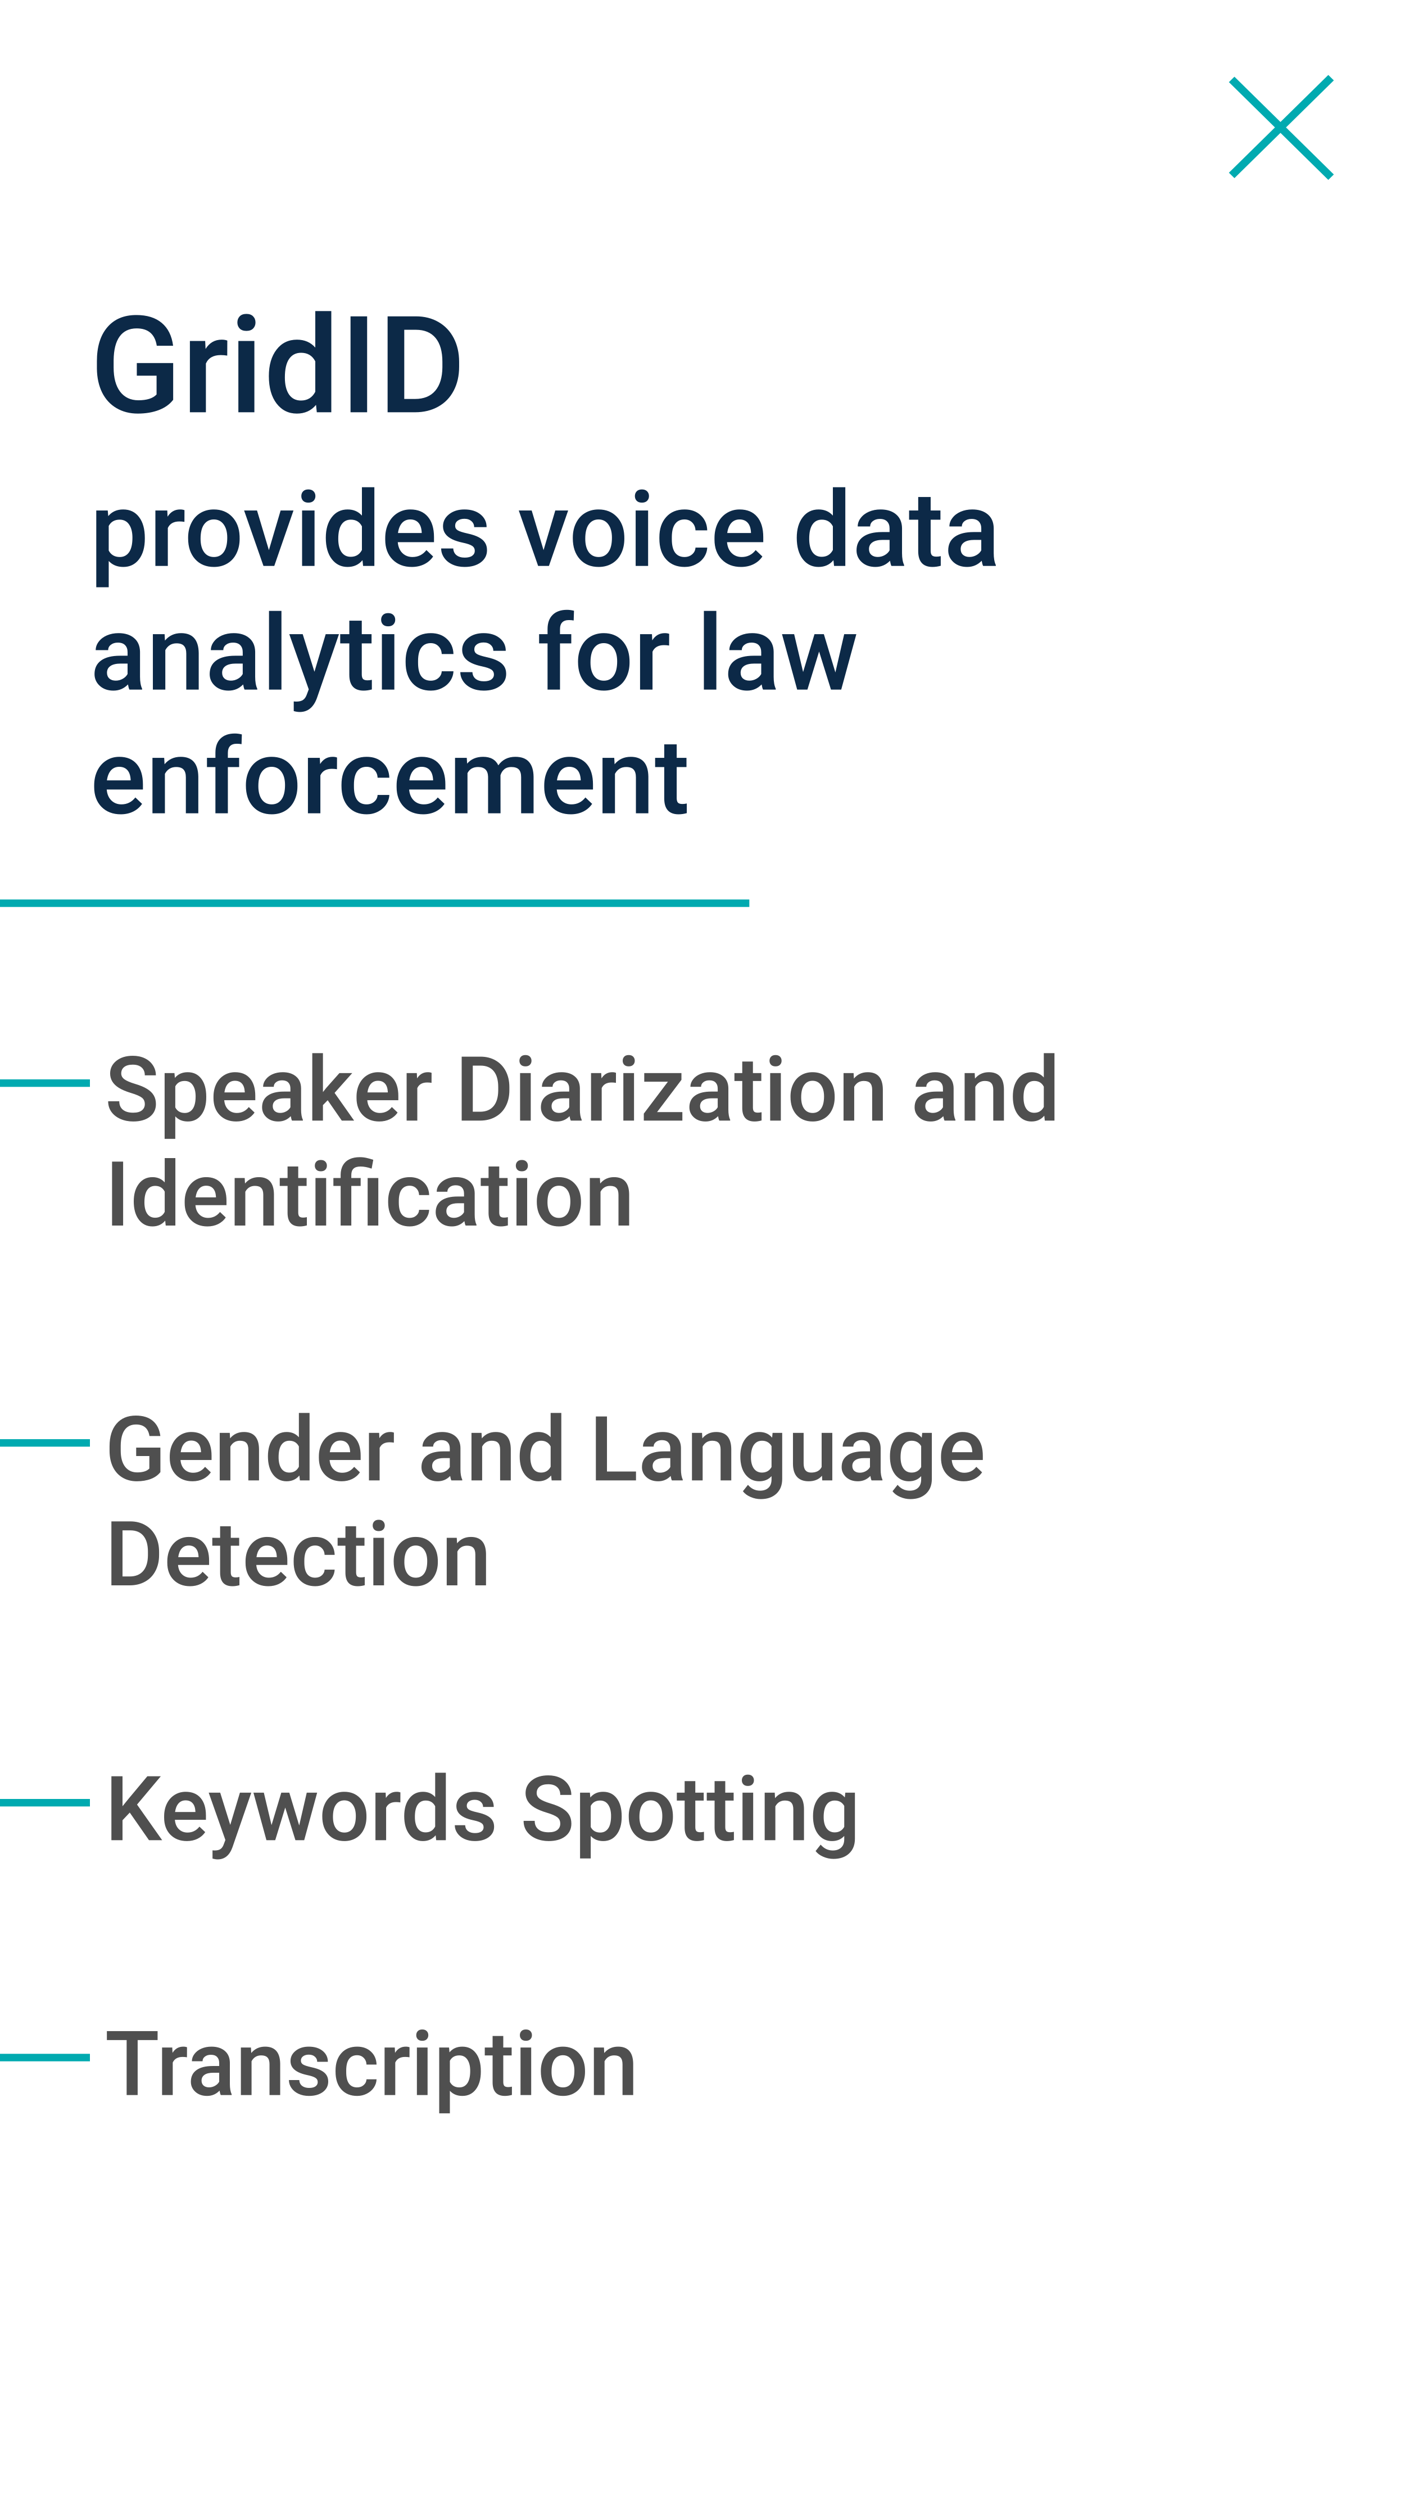 <?xml version="1.0" encoding="UTF-8"?> <svg xmlns="http://www.w3.org/2000/svg" width="375" height="667" viewBox="0 0 375 667" fill="none"> <rect width="375" height="667" fill="white"></rect> <path d="M34.633 483.629L32.699 485.68V491H29.734V473.938H32.699V481.941L34.34 479.914L39.332 473.938H42.918L36.578 481.496L43.281 491H39.766L34.633 483.629ZM49.879 491.234C48.074 491.234 46.609 490.668 45.484 489.535C44.367 488.395 43.809 486.879 43.809 484.988V484.637C43.809 483.371 44.051 482.242 44.535 481.25C45.027 480.25 45.715 479.473 46.598 478.918C47.48 478.363 48.465 478.086 49.551 478.086C51.277 478.086 52.609 478.637 53.547 479.738C54.492 480.84 54.965 482.398 54.965 484.414V485.562H46.68C46.766 486.609 47.113 487.438 47.723 488.047C48.34 488.656 49.113 488.961 50.043 488.961C51.348 488.961 52.41 488.434 53.23 487.379L54.766 488.844C54.258 489.602 53.578 490.191 52.727 490.613C51.883 491.027 50.934 491.234 49.879 491.234ZM49.539 480.371C48.758 480.371 48.125 480.645 47.641 481.191C47.164 481.738 46.859 482.5 46.727 483.477H52.152V483.266C52.09 482.312 51.836 481.594 51.391 481.109C50.945 480.617 50.328 480.371 49.539 480.371ZM61.457 486.922L64.035 478.32H67.07L62.031 492.922C61.258 495.055 59.945 496.121 58.094 496.121C57.68 496.121 57.223 496.051 56.723 495.91V493.707L57.262 493.742C57.98 493.742 58.52 493.609 58.879 493.344C59.246 493.086 59.535 492.648 59.746 492.031L60.156 490.941L55.703 478.32H58.773L61.457 486.922ZM79.856 487.074L81.871 478.32H84.648L81.191 491H78.848L76.129 482.293L73.457 491H71.113L67.644 478.32H70.422L72.473 486.98L75.074 478.32H77.219L79.856 487.074ZM86.019 484.543C86.019 483.301 86.266 482.184 86.758 481.191C87.25 480.191 87.941 479.426 88.832 478.895C89.723 478.355 90.746 478.086 91.902 478.086C93.613 478.086 95 478.637 96.062 479.738C97.133 480.84 97.711 482.301 97.797 484.121L97.809 484.789C97.809 486.039 97.566 487.156 97.082 488.141C96.606 489.125 95.918 489.887 95.019 490.426C94.129 490.965 93.098 491.234 91.926 491.234C90.137 491.234 88.703 490.641 87.625 489.453C86.555 488.258 86.019 486.668 86.019 484.684V484.543ZM88.867 484.789C88.867 486.094 89.137 487.117 89.676 487.859C90.215 488.594 90.965 488.961 91.926 488.961C92.887 488.961 93.633 488.586 94.164 487.836C94.703 487.086 94.973 485.988 94.973 484.543C94.973 483.262 94.695 482.246 94.141 481.496C93.594 480.746 92.848 480.371 91.902 480.371C90.973 480.371 90.234 480.742 89.688 481.484C89.141 482.219 88.867 483.32 88.867 484.789ZM106.855 480.922C106.48 480.859 106.094 480.828 105.695 480.828C104.391 480.828 103.512 481.328 103.059 482.328V491H100.211V478.32H102.93L103 479.738C103.688 478.637 104.641 478.086 105.859 478.086C106.266 478.086 106.602 478.141 106.867 478.25L106.855 480.922ZM107.887 484.566C107.887 482.613 108.34 481.047 109.246 479.867C110.152 478.68 111.367 478.086 112.891 478.086C114.234 478.086 115.32 478.555 116.148 479.492V473H118.996V491H116.418L116.277 489.688C115.426 490.719 114.289 491.234 112.867 491.234C111.383 491.234 110.18 490.637 109.258 489.441C108.344 488.246 107.887 486.621 107.887 484.566ZM110.734 484.812C110.734 486.102 110.98 487.109 111.473 487.836C111.973 488.555 112.68 488.914 113.594 488.914C114.758 488.914 115.609 488.395 116.148 487.355V481.941C115.625 480.926 114.781 480.418 113.617 480.418C112.695 480.418 111.984 480.785 111.484 481.52C110.984 482.246 110.734 483.344 110.734 484.812ZM129.074 487.555C129.074 487.047 128.863 486.66 128.441 486.395C128.027 486.129 127.336 485.895 126.367 485.691C125.398 485.488 124.59 485.23 123.941 484.918C122.52 484.23 121.809 483.234 121.809 481.93C121.809 480.836 122.27 479.922 123.191 479.188C124.113 478.453 125.285 478.086 126.707 478.086C128.223 478.086 129.445 478.461 130.375 479.211C131.312 479.961 131.781 480.934 131.781 482.129H128.934C128.934 481.582 128.73 481.129 128.324 480.77C127.918 480.402 127.379 480.219 126.707 480.219C126.082 480.219 125.57 480.363 125.172 480.652C124.781 480.941 124.586 481.328 124.586 481.812C124.586 482.25 124.77 482.59 125.137 482.832C125.504 483.074 126.246 483.32 127.363 483.57C128.48 483.812 129.355 484.105 129.988 484.449C130.629 484.785 131.102 485.191 131.406 485.668C131.719 486.145 131.875 486.723 131.875 487.402C131.875 488.543 131.402 489.469 130.457 490.18C129.512 490.883 128.273 491.234 126.742 491.234C125.703 491.234 124.777 491.047 123.965 490.672C123.152 490.297 122.52 489.781 122.066 489.125C121.613 488.469 121.387 487.762 121.387 487.004H124.152C124.191 487.676 124.445 488.195 124.914 488.562C125.383 488.922 126.004 489.102 126.777 489.102C127.527 489.102 128.098 488.961 128.488 488.68C128.879 488.391 129.074 488.016 129.074 487.555ZM149.535 486.605C149.535 485.855 149.27 485.277 148.738 484.871C148.215 484.465 147.266 484.055 145.891 483.641C144.516 483.227 143.422 482.766 142.609 482.258C141.055 481.281 140.277 480.008 140.277 478.438C140.277 477.062 140.836 475.93 141.953 475.039C143.078 474.148 144.535 473.703 146.324 473.703C147.512 473.703 148.57 473.922 149.5 474.359C150.43 474.797 151.16 475.422 151.691 476.234C152.223 477.039 152.488 477.934 152.488 478.918H149.535C149.535 478.027 149.254 477.332 148.691 476.832C148.137 476.324 147.34 476.07 146.301 476.07C145.332 476.07 144.578 476.277 144.039 476.691C143.508 477.105 143.242 477.684 143.242 478.426C143.242 479.051 143.531 479.574 144.109 479.996C144.688 480.41 145.641 480.816 146.969 481.215C148.297 481.605 149.363 482.055 150.168 482.562C150.973 483.062 151.562 483.641 151.938 484.297C152.312 484.945 152.5 485.707 152.5 486.582C152.5 488.004 151.953 489.137 150.859 489.98C149.773 490.816 148.297 491.234 146.43 491.234C145.195 491.234 144.059 491.008 143.02 490.555C141.988 490.094 141.184 489.461 140.605 488.656C140.035 487.852 139.75 486.914 139.75 485.844H142.715C142.715 486.812 143.035 487.562 143.676 488.094C144.316 488.625 145.234 488.891 146.43 488.891C147.461 488.891 148.234 488.684 148.75 488.27C149.273 487.848 149.535 487.293 149.535 486.605ZM165.93 484.789C165.93 486.75 165.484 488.316 164.594 489.488C163.703 490.652 162.508 491.234 161.008 491.234C159.617 491.234 158.504 490.777 157.668 489.863V495.875H154.82V478.32H157.445L157.562 479.609C158.398 478.594 159.535 478.086 160.973 478.086C162.52 478.086 163.73 478.664 164.605 479.82C165.488 480.969 165.93 482.566 165.93 484.613V484.789ZM163.094 484.543C163.094 483.277 162.84 482.273 162.332 481.531C161.832 480.789 161.113 480.418 160.176 480.418C159.012 480.418 158.176 480.898 157.668 481.859V487.484C158.184 488.469 159.027 488.961 160.199 488.961C161.105 488.961 161.812 488.598 162.32 487.871C162.836 487.137 163.094 486.027 163.094 484.543ZM167.816 484.543C167.816 483.301 168.062 482.184 168.555 481.191C169.047 480.191 169.738 479.426 170.629 478.895C171.52 478.355 172.543 478.086 173.699 478.086C175.41 478.086 176.797 478.637 177.859 479.738C178.93 480.84 179.508 482.301 179.594 484.121L179.605 484.789C179.605 486.039 179.363 487.156 178.879 488.141C178.402 489.125 177.715 489.887 176.816 490.426C175.926 490.965 174.895 491.234 173.723 491.234C171.934 491.234 170.5 490.641 169.422 489.453C168.352 488.258 167.816 486.668 167.816 484.684V484.543ZM170.664 484.789C170.664 486.094 170.934 487.117 171.473 487.859C172.012 488.594 172.762 488.961 173.723 488.961C174.684 488.961 175.43 488.586 175.961 487.836C176.5 487.086 176.77 485.988 176.77 484.543C176.77 483.262 176.492 482.246 175.938 481.496C175.391 480.746 174.645 480.371 173.699 480.371C172.77 480.371 172.031 480.742 171.484 481.484C170.938 482.219 170.664 483.32 170.664 484.789ZM185.582 475.238V478.32H187.82V480.43H185.582V487.508C185.582 487.992 185.676 488.344 185.863 488.562C186.059 488.773 186.402 488.879 186.895 488.879C187.223 488.879 187.555 488.84 187.891 488.762V490.965C187.242 491.145 186.617 491.234 186.016 491.234C183.828 491.234 182.734 490.027 182.734 487.613V480.43H180.648V478.32H182.734V475.238H185.582ZM193.574 475.238V478.32H195.812V480.43H193.574V487.508C193.574 487.992 193.668 488.344 193.855 488.562C194.051 488.773 194.395 488.879 194.887 488.879C195.215 488.879 195.547 488.84 195.883 488.762V490.965C195.234 491.145 194.609 491.234 194.008 491.234C191.82 491.234 190.727 490.027 190.727 487.613V480.43H188.641V478.32H190.727V475.238H193.574ZM201.027 491H198.18V478.32H201.027V491ZM198.004 475.027C198.004 474.59 198.141 474.227 198.414 473.938C198.695 473.648 199.094 473.504 199.609 473.504C200.125 473.504 200.523 473.648 200.805 473.938C201.086 474.227 201.227 474.59 201.227 475.027C201.227 475.457 201.086 475.816 200.805 476.105C200.523 476.387 200.125 476.527 199.609 476.527C199.094 476.527 198.695 476.387 198.414 476.105C198.141 475.816 198.004 475.457 198.004 475.027ZM206.781 478.32L206.863 479.785C207.801 478.652 209.031 478.086 210.555 478.086C213.195 478.086 214.539 479.598 214.586 482.621V491H211.738V482.785C211.738 481.98 211.562 481.387 211.211 481.004C210.867 480.613 210.301 480.418 209.512 480.418C208.363 480.418 207.508 480.938 206.945 481.977V491H204.098V478.32H206.781ZM217 484.566C217 482.598 217.461 481.027 218.383 479.855C219.312 478.676 220.543 478.086 222.074 478.086C223.52 478.086 224.656 478.59 225.484 479.598L225.613 478.32H228.18V490.613C228.18 492.277 227.66 493.59 226.621 494.551C225.59 495.512 224.195 495.992 222.438 495.992C221.508 495.992 220.598 495.797 219.707 495.406C218.824 495.023 218.152 494.52 217.691 493.895L219.039 492.184C219.914 493.223 220.992 493.742 222.273 493.742C223.219 493.742 223.965 493.484 224.512 492.969C225.059 492.461 225.332 491.711 225.332 490.719V489.863C224.512 490.777 223.418 491.234 222.051 491.234C220.566 491.234 219.352 490.645 218.406 489.465C217.469 488.285 217 486.652 217 484.566ZM219.836 484.812C219.836 486.086 220.094 487.09 220.609 487.824C221.133 488.551 221.855 488.914 222.777 488.914C223.926 488.914 224.777 488.422 225.332 487.438V481.859C224.793 480.898 223.949 480.418 222.801 480.418C221.863 480.418 221.133 480.789 220.609 481.531C220.094 482.273 219.836 483.367 219.836 484.812Z" fill="#4F4F4F"></path> <rect y="480" width="24" height="2" fill="#00AAB0"></rect> <path d="M42.062 544.328H36.742V559H33.801V544.328H28.527V541.938H42.062V544.328ZM49.902 548.922C49.527 548.859 49.141 548.828 48.742 548.828C47.438 548.828 46.559 549.328 46.105 550.328V559H43.258V546.32H45.977L46.047 547.738C46.734 546.637 47.688 546.086 48.906 546.086C49.312 546.086 49.648 546.141 49.914 546.25L49.902 548.922ZM58.926 559C58.801 558.758 58.691 558.363 58.598 557.816C57.691 558.762 56.582 559.234 55.27 559.234C53.996 559.234 52.957 558.871 52.152 558.145C51.348 557.418 50.945 556.52 50.945 555.449C50.945 554.098 51.445 553.062 52.445 552.344C53.453 551.617 54.891 551.254 56.758 551.254H58.504V550.422C58.504 549.766 58.32 549.242 57.953 548.852C57.586 548.453 57.027 548.254 56.277 548.254C55.629 548.254 55.098 548.418 54.684 548.746C54.27 549.066 54.062 549.477 54.062 549.977H51.215C51.215 549.281 51.445 548.633 51.906 548.031C52.367 547.422 52.992 546.945 53.781 546.602C54.578 546.258 55.465 546.086 56.441 546.086C57.926 546.086 59.109 546.461 59.992 547.211C60.875 547.953 61.328 549 61.352 550.352V556.07C61.352 557.211 61.512 558.121 61.832 558.801V559H58.926ZM55.797 556.949C56.359 556.949 56.887 556.812 57.379 556.539C57.879 556.266 58.254 555.898 58.504 555.438V553.047H56.969C55.914 553.047 55.121 553.23 54.59 553.598C54.059 553.965 53.793 554.484 53.793 555.156C53.793 555.703 53.973 556.141 54.332 556.469C54.699 556.789 55.188 556.949 55.797 556.949ZM66.977 546.32L67.059 547.785C67.996 546.652 69.227 546.086 70.75 546.086C73.391 546.086 74.734 547.598 74.781 550.621V559H71.934V550.785C71.934 549.98 71.758 549.387 71.406 549.004C71.062 548.613 70.496 548.418 69.707 548.418C68.559 548.418 67.703 548.938 67.141 549.977V559H64.293V546.32H66.977ZM84.801 555.555C84.801 555.047 84.59 554.66 84.168 554.395C83.754 554.129 83.062 553.895 82.094 553.691C81.125 553.488 80.316 553.23 79.668 552.918C78.246 552.23 77.535 551.234 77.535 549.93C77.535 548.836 77.996 547.922 78.918 547.188C79.84 546.453 81.012 546.086 82.434 546.086C83.949 546.086 85.172 546.461 86.102 547.211C87.039 547.961 87.508 548.934 87.508 550.129H84.66C84.66 549.582 84.457 549.129 84.051 548.77C83.644 548.402 83.106 548.219 82.434 548.219C81.809 548.219 81.297 548.363 80.898 548.652C80.508 548.941 80.312 549.328 80.312 549.812C80.312 550.25 80.496 550.59 80.863 550.832C81.231 551.074 81.973 551.32 83.09 551.57C84.207 551.812 85.082 552.105 85.715 552.449C86.356 552.785 86.828 553.191 87.133 553.668C87.445 554.145 87.602 554.723 87.602 555.402C87.602 556.543 87.129 557.469 86.184 558.18C85.238 558.883 84 559.234 82.469 559.234C81.43 559.234 80.504 559.047 79.691 558.672C78.879 558.297 78.246 557.781 77.793 557.125C77.34 556.469 77.113 555.762 77.113 555.004H79.879C79.918 555.676 80.172 556.195 80.641 556.562C81.109 556.922 81.731 557.102 82.504 557.102C83.254 557.102 83.824 556.961 84.215 556.68C84.606 556.391 84.801 556.016 84.801 555.555ZM95.301 556.961C96.012 556.961 96.602 556.754 97.07 556.34C97.539 555.926 97.789 555.414 97.82 554.805H100.504C100.473 555.594 100.227 556.332 99.766 557.02C99.305 557.699 98.68 558.238 97.891 558.637C97.102 559.035 96.25 559.234 95.336 559.234C93.562 559.234 92.156 558.66 91.117 557.512C90.078 556.363 89.559 554.777 89.559 552.754V552.461C89.559 550.531 90.074 548.988 91.106 547.832C92.137 546.668 93.543 546.086 95.324 546.086C96.832 546.086 98.059 546.527 99.004 547.41C99.957 548.285 100.457 549.438 100.504 550.867H97.82C97.789 550.141 97.539 549.543 97.07 549.074C96.609 548.605 96.019 548.371 95.301 548.371C94.379 548.371 93.668 548.707 93.168 549.379C92.668 550.043 92.414 551.055 92.406 552.414V552.871C92.406 554.246 92.652 555.273 93.144 555.953C93.644 556.625 94.363 556.961 95.301 556.961ZM109.293 548.922C108.918 548.859 108.531 548.828 108.133 548.828C106.828 548.828 105.949 549.328 105.496 550.328V559H102.648V546.32H105.367L105.438 547.738C106.125 546.637 107.078 546.086 108.297 546.086C108.703 546.086 109.039 546.141 109.305 546.25L109.293 548.922ZM114.121 559H111.273V546.32H114.121V559ZM111.098 543.027C111.098 542.59 111.234 542.227 111.508 541.938C111.789 541.648 112.188 541.504 112.703 541.504C113.219 541.504 113.617 541.648 113.898 541.938C114.18 542.227 114.32 542.59 114.32 543.027C114.32 543.457 114.18 543.816 113.898 544.105C113.617 544.387 113.219 544.527 112.703 544.527C112.188 544.527 111.789 544.387 111.508 544.105C111.234 543.816 111.098 543.457 111.098 543.027ZM128.336 552.789C128.336 554.75 127.891 556.316 127 557.488C126.109 558.652 124.914 559.234 123.414 559.234C122.023 559.234 120.91 558.777 120.074 557.863V563.875H117.227V546.32H119.852L119.969 547.609C120.805 546.594 121.941 546.086 123.379 546.086C124.926 546.086 126.137 546.664 127.012 547.82C127.895 548.969 128.336 550.566 128.336 552.613V552.789ZM125.5 552.543C125.5 551.277 125.246 550.273 124.738 549.531C124.238 548.789 123.52 548.418 122.582 548.418C121.418 548.418 120.582 548.898 120.074 549.859V555.484C120.59 556.469 121.434 556.961 122.605 556.961C123.512 556.961 124.219 556.598 124.727 555.871C125.242 555.137 125.5 554.027 125.5 552.543ZM134.324 543.238V546.32H136.562V548.43H134.324V555.508C134.324 555.992 134.418 556.344 134.605 556.562C134.801 556.773 135.145 556.879 135.637 556.879C135.965 556.879 136.297 556.84 136.633 556.762V558.965C135.984 559.145 135.359 559.234 134.758 559.234C132.57 559.234 131.477 558.027 131.477 555.613V548.43H129.391V546.32H131.477V543.238H134.324ZM141.777 559H138.93V546.32H141.777V559ZM138.754 543.027C138.754 542.59 138.891 542.227 139.164 541.938C139.445 541.648 139.844 541.504 140.359 541.504C140.875 541.504 141.273 541.648 141.555 541.938C141.836 542.227 141.977 542.59 141.977 543.027C141.977 543.457 141.836 543.816 141.555 544.105C141.273 544.387 140.875 544.527 140.359 544.527C139.844 544.527 139.445 544.387 139.164 544.105C138.891 543.816 138.754 543.457 138.754 543.027ZM144.355 552.543C144.355 551.301 144.602 550.184 145.094 549.191C145.586 548.191 146.277 547.426 147.168 546.895C148.059 546.355 149.082 546.086 150.238 546.086C151.949 546.086 153.336 546.637 154.398 547.738C155.469 548.84 156.047 550.301 156.133 552.121L156.145 552.789C156.145 554.039 155.902 555.156 155.418 556.141C154.941 557.125 154.254 557.887 153.355 558.426C152.465 558.965 151.434 559.234 150.262 559.234C148.473 559.234 147.039 558.641 145.961 557.453C144.891 556.258 144.355 554.668 144.355 552.684V552.543ZM147.203 552.789C147.203 554.094 147.473 555.117 148.012 555.859C148.551 556.594 149.301 556.961 150.262 556.961C151.223 556.961 151.969 556.586 152.5 555.836C153.039 555.086 153.309 553.988 153.309 552.543C153.309 551.262 153.031 550.246 152.477 549.496C151.93 548.746 151.184 548.371 150.238 548.371C149.309 548.371 148.57 548.742 148.023 549.484C147.477 550.219 147.203 551.32 147.203 552.789ZM161.195 546.32L161.277 547.785C162.215 546.652 163.445 546.086 164.969 546.086C167.609 546.086 168.953 547.598 169 550.621V559H166.152V550.785C166.152 549.98 165.977 549.387 165.625 549.004C165.281 548.613 164.715 548.418 163.926 548.418C162.777 548.418 161.922 548.938 161.359 549.977V559H158.512V546.32H161.195Z" fill="#4F4F4F"></path> <rect y="548" width="24" height="2" fill="#00AAB0"></rect> <path d="M42.812 392.785C42.195 393.59 41.34 394.199 40.246 394.613C39.152 395.027 37.91 395.234 36.52 395.234C35.09 395.234 33.824 394.91 32.723 394.262C31.621 393.613 30.77 392.688 30.168 391.484C29.574 390.273 29.266 388.863 29.242 387.254V385.918C29.242 383.34 29.859 381.328 31.094 379.883C32.328 378.43 34.051 377.703 36.262 377.703C38.16 377.703 39.668 378.172 40.785 379.109C41.902 380.047 42.574 381.398 42.801 383.164H39.895C39.566 381.109 38.375 380.082 36.32 380.082C34.992 380.082 33.98 380.562 33.285 381.523C32.598 382.477 32.242 383.879 32.219 385.73V387.043C32.219 388.887 32.605 390.32 33.379 391.344C34.16 392.359 35.242 392.867 36.625 392.867C38.141 392.867 39.219 392.523 39.859 391.836V388.496H36.344V386.246H42.812V392.785ZM51.379 395.234C49.574 395.234 48.109 394.668 46.984 393.535C45.867 392.395 45.309 390.879 45.309 388.988V388.637C45.309 387.371 45.551 386.242 46.035 385.25C46.527 384.25 47.215 383.473 48.098 382.918C48.98 382.363 49.965 382.086 51.051 382.086C52.777 382.086 54.109 382.637 55.047 383.738C55.992 384.84 56.465 386.398 56.465 388.414V389.562H48.18C48.266 390.609 48.613 391.438 49.223 392.047C49.84 392.656 50.613 392.961 51.543 392.961C52.848 392.961 53.91 392.434 54.73 391.379L56.266 392.844C55.758 393.602 55.078 394.191 54.227 394.613C53.383 395.027 52.434 395.234 51.379 395.234ZM51.039 384.371C50.258 384.371 49.625 384.645 49.141 385.191C48.664 385.738 48.359 386.5 48.227 387.477H53.652V387.266C53.59 386.312 53.336 385.594 52.891 385.109C52.445 384.617 51.828 384.371 51.039 384.371ZM61.328 382.32L61.41 383.785C62.348 382.652 63.578 382.086 65.102 382.086C67.742 382.086 69.086 383.598 69.133 386.621V395H66.285V386.785C66.285 385.98 66.109 385.387 65.758 385.004C65.414 384.613 64.848 384.418 64.059 384.418C62.91 384.418 62.055 384.938 61.492 385.977V395H58.645V382.32H61.328ZM71.512 388.566C71.512 386.613 71.965 385.047 72.871 383.867C73.777 382.68 74.992 382.086 76.516 382.086C77.859 382.086 78.945 382.555 79.773 383.492V377H82.621V395H80.043L79.902 393.688C79.051 394.719 77.914 395.234 76.492 395.234C75.008 395.234 73.805 394.637 72.883 393.441C71.969 392.246 71.512 390.621 71.512 388.566ZM74.359 388.812C74.359 390.102 74.606 391.109 75.098 391.836C75.598 392.555 76.305 392.914 77.219 392.914C78.383 392.914 79.234 392.395 79.773 391.355V385.941C79.25 384.926 78.406 384.418 77.242 384.418C76.32 384.418 75.609 384.785 75.109 385.52C74.609 386.246 74.359 387.344 74.359 388.812ZM91.176 395.234C89.371 395.234 87.906 394.668 86.781 393.535C85.664 392.395 85.106 390.879 85.106 388.988V388.637C85.106 387.371 85.348 386.242 85.832 385.25C86.324 384.25 87.012 383.473 87.894 382.918C88.777 382.363 89.762 382.086 90.848 382.086C92.574 382.086 93.906 382.637 94.844 383.738C95.789 384.84 96.262 386.398 96.262 388.414V389.562H87.977C88.062 390.609 88.41 391.438 89.019 392.047C89.637 392.656 90.41 392.961 91.34 392.961C92.644 392.961 93.707 392.434 94.527 391.379L96.062 392.844C95.555 393.602 94.875 394.191 94.023 394.613C93.18 395.027 92.231 395.234 91.176 395.234ZM90.836 384.371C90.055 384.371 89.422 384.645 88.938 385.191C88.461 385.738 88.156 386.5 88.023 387.477H93.449V387.266C93.387 386.312 93.133 385.594 92.688 385.109C92.242 384.617 91.625 384.371 90.836 384.371ZM105.121 384.922C104.746 384.859 104.359 384.828 103.961 384.828C102.656 384.828 101.777 385.328 101.324 386.328V395H98.477V382.32H101.195L101.266 383.738C101.953 382.637 102.906 382.086 104.125 382.086C104.531 382.086 104.867 382.141 105.133 382.25L105.121 384.922ZM120.473 395C120.348 394.758 120.238 394.363 120.145 393.816C119.238 394.762 118.129 395.234 116.816 395.234C115.543 395.234 114.504 394.871 113.699 394.145C112.895 393.418 112.492 392.52 112.492 391.449C112.492 390.098 112.992 389.062 113.992 388.344C115 387.617 116.438 387.254 118.305 387.254H120.051V386.422C120.051 385.766 119.867 385.242 119.5 384.852C119.133 384.453 118.574 384.254 117.824 384.254C117.176 384.254 116.645 384.418 116.23 384.746C115.816 385.066 115.609 385.477 115.609 385.977H112.762C112.762 385.281 112.992 384.633 113.453 384.031C113.914 383.422 114.539 382.945 115.328 382.602C116.125 382.258 117.012 382.086 117.988 382.086C119.473 382.086 120.656 382.461 121.539 383.211C122.422 383.953 122.875 385 122.898 386.352V392.07C122.898 393.211 123.059 394.121 123.379 394.801V395H120.473ZM117.344 392.949C117.906 392.949 118.434 392.812 118.926 392.539C119.426 392.266 119.801 391.898 120.051 391.438V389.047H118.516C117.461 389.047 116.668 389.23 116.137 389.598C115.605 389.965 115.34 390.484 115.34 391.156C115.34 391.703 115.52 392.141 115.879 392.469C116.246 392.789 116.734 392.949 117.344 392.949ZM128.523 382.32L128.605 383.785C129.543 382.652 130.773 382.086 132.297 382.086C134.938 382.086 136.281 383.598 136.328 386.621V395H133.48V386.785C133.48 385.98 133.305 385.387 132.953 385.004C132.609 384.613 132.043 384.418 131.254 384.418C130.105 384.418 129.25 384.938 128.688 385.977V395H125.84V382.32H128.523ZM138.707 388.566C138.707 386.613 139.16 385.047 140.066 383.867C140.973 382.68 142.188 382.086 143.711 382.086C145.055 382.086 146.141 382.555 146.969 383.492V377H149.816V395H147.238L147.098 393.688C146.246 394.719 145.109 395.234 143.688 395.234C142.203 395.234 141 394.637 140.078 393.441C139.164 392.246 138.707 390.621 138.707 388.566ZM141.555 388.812C141.555 390.102 141.801 391.109 142.293 391.836C142.793 392.555 143.5 392.914 144.414 392.914C145.578 392.914 146.43 392.395 146.969 391.355V385.941C146.445 384.926 145.602 384.418 144.438 384.418C143.516 384.418 142.805 384.785 142.305 385.52C141.805 386.246 141.555 387.344 141.555 388.812ZM162.004 392.633H169.75V395H159.039V377.938H162.004V392.633ZM179.324 395C179.199 394.758 179.09 394.363 178.996 393.816C178.09 394.762 176.98 395.234 175.668 395.234C174.395 395.234 173.355 394.871 172.551 394.145C171.746 393.418 171.344 392.52 171.344 391.449C171.344 390.098 171.844 389.062 172.844 388.344C173.852 387.617 175.289 387.254 177.156 387.254H178.902V386.422C178.902 385.766 178.719 385.242 178.352 384.852C177.984 384.453 177.426 384.254 176.676 384.254C176.027 384.254 175.496 384.418 175.082 384.746C174.668 385.066 174.461 385.477 174.461 385.977H171.613C171.613 385.281 171.844 384.633 172.305 384.031C172.766 383.422 173.391 382.945 174.18 382.602C174.977 382.258 175.863 382.086 176.84 382.086C178.324 382.086 179.508 382.461 180.391 383.211C181.273 383.953 181.727 385 181.75 386.352V392.07C181.75 393.211 181.91 394.121 182.23 394.801V395H179.324ZM176.195 392.949C176.758 392.949 177.285 392.812 177.777 392.539C178.277 392.266 178.652 391.898 178.902 391.438V389.047H177.367C176.312 389.047 175.52 389.23 174.988 389.598C174.457 389.965 174.191 390.484 174.191 391.156C174.191 391.703 174.371 392.141 174.73 392.469C175.098 392.789 175.586 392.949 176.195 392.949ZM187.375 382.32L187.457 383.785C188.395 382.652 189.625 382.086 191.148 382.086C193.789 382.086 195.133 383.598 195.18 386.621V395H192.332V386.785C192.332 385.98 192.156 385.387 191.805 385.004C191.461 384.613 190.895 384.418 190.105 384.418C188.957 384.418 188.102 384.938 187.539 385.977V395H184.691V382.32H187.375ZM197.594 388.566C197.594 386.598 198.055 385.027 198.977 383.855C199.906 382.676 201.137 382.086 202.668 382.086C204.113 382.086 205.25 382.59 206.078 383.598L206.207 382.32H208.773V394.613C208.773 396.277 208.254 397.59 207.215 398.551C206.184 399.512 204.789 399.992 203.031 399.992C202.102 399.992 201.191 399.797 200.301 399.406C199.418 399.023 198.746 398.52 198.285 397.895L199.633 396.184C200.508 397.223 201.586 397.742 202.867 397.742C203.812 397.742 204.559 397.484 205.105 396.969C205.652 396.461 205.926 395.711 205.926 394.719V393.863C205.105 394.777 204.012 395.234 202.645 395.234C201.16 395.234 199.945 394.645 199 393.465C198.062 392.285 197.594 390.652 197.594 388.566ZM200.43 388.812C200.43 390.086 200.688 391.09 201.203 391.824C201.727 392.551 202.449 392.914 203.371 392.914C204.52 392.914 205.371 392.422 205.926 391.438V385.859C205.387 384.898 204.543 384.418 203.395 384.418C202.457 384.418 201.727 384.789 201.203 385.531C200.688 386.273 200.43 387.367 200.43 388.812ZM219.391 393.758C218.555 394.742 217.367 395.234 215.828 395.234C214.453 395.234 213.41 394.832 212.699 394.027C211.996 393.223 211.645 392.059 211.645 390.535V382.32H214.492V390.5C214.492 392.109 215.16 392.914 216.496 392.914C217.879 392.914 218.812 392.418 219.297 391.426V382.32H222.145V395H219.461L219.391 393.758ZM232.621 395C232.496 394.758 232.387 394.363 232.293 393.816C231.387 394.762 230.277 395.234 228.965 395.234C227.691 395.234 226.652 394.871 225.848 394.145C225.043 393.418 224.641 392.52 224.641 391.449C224.641 390.098 225.141 389.062 226.141 388.344C227.148 387.617 228.586 387.254 230.453 387.254H232.199V386.422C232.199 385.766 232.016 385.242 231.648 384.852C231.281 384.453 230.723 384.254 229.973 384.254C229.324 384.254 228.793 384.418 228.379 384.746C227.965 385.066 227.758 385.477 227.758 385.977H224.91C224.91 385.281 225.141 384.633 225.602 384.031C226.062 383.422 226.688 382.945 227.477 382.602C228.273 382.258 229.16 382.086 230.137 382.086C231.621 382.086 232.805 382.461 233.688 383.211C234.57 383.953 235.023 385 235.047 386.352V392.07C235.047 393.211 235.207 394.121 235.527 394.801V395H232.621ZM229.492 392.949C230.055 392.949 230.582 392.812 231.074 392.539C231.574 392.266 231.949 391.898 232.199 391.438V389.047H230.664C229.609 389.047 228.816 389.23 228.285 389.598C227.754 389.965 227.488 390.484 227.488 391.156C227.488 391.703 227.668 392.141 228.027 392.469C228.395 392.789 228.883 392.949 229.492 392.949ZM237.531 388.566C237.531 386.598 237.992 385.027 238.914 383.855C239.844 382.676 241.074 382.086 242.605 382.086C244.051 382.086 245.188 382.59 246.016 383.598L246.145 382.32H248.711V394.613C248.711 396.277 248.191 397.59 247.152 398.551C246.121 399.512 244.727 399.992 242.969 399.992C242.039 399.992 241.129 399.797 240.238 399.406C239.355 399.023 238.684 398.52 238.223 397.895L239.57 396.184C240.445 397.223 241.523 397.742 242.805 397.742C243.75 397.742 244.496 397.484 245.043 396.969C245.59 396.461 245.863 395.711 245.863 394.719V393.863C245.043 394.777 243.949 395.234 242.582 395.234C241.098 395.234 239.883 394.645 238.938 393.465C238 392.285 237.531 390.652 237.531 388.566ZM240.367 388.812C240.367 390.086 240.625 391.09 241.141 391.824C241.664 392.551 242.387 392.914 243.309 392.914C244.457 392.914 245.309 392.422 245.863 391.438V385.859C245.324 384.898 244.48 384.418 243.332 384.418C242.395 384.418 241.664 384.789 241.141 385.531C240.625 386.273 240.367 387.367 240.367 388.812ZM257.23 395.234C255.426 395.234 253.961 394.668 252.836 393.535C251.719 392.395 251.16 390.879 251.16 388.988V388.637C251.16 387.371 251.402 386.242 251.887 385.25C252.379 384.25 253.066 383.473 253.949 382.918C254.832 382.363 255.816 382.086 256.902 382.086C258.629 382.086 259.961 382.637 260.898 383.738C261.844 384.84 262.316 386.398 262.316 388.414V389.562H254.031C254.117 390.609 254.465 391.438 255.074 392.047C255.691 392.656 256.465 392.961 257.395 392.961C258.699 392.961 259.762 392.434 260.582 391.379L262.117 392.844C261.609 393.602 260.93 394.191 260.078 394.613C259.234 395.027 258.285 395.234 257.23 395.234ZM256.891 384.371C256.109 384.371 255.477 384.645 254.992 385.191C254.516 385.738 254.211 386.5 254.078 387.477H259.504V387.266C259.441 386.312 259.188 385.594 258.742 385.109C258.297 384.617 257.68 384.371 256.891 384.371ZM29.734 423V405.938H34.773C36.281 405.938 37.617 406.273 38.781 406.945C39.953 407.617 40.859 408.57 41.5 409.805C42.141 411.039 42.461 412.453 42.461 414.047V414.902C42.461 416.52 42.137 417.941 41.488 419.168C40.848 420.395 39.93 421.34 38.734 422.004C37.547 422.668 36.184 423 34.645 423H29.734ZM32.699 408.328V420.633H34.633C36.188 420.633 37.379 420.148 38.207 419.18C39.043 418.203 39.469 416.805 39.484 414.984V414.035C39.484 412.184 39.082 410.77 38.277 409.793C37.473 408.816 36.305 408.328 34.773 408.328H32.699ZM50.723 423.234C48.918 423.234 47.453 422.668 46.328 421.535C45.211 420.395 44.652 418.879 44.652 416.988V416.637C44.652 415.371 44.895 414.242 45.379 413.25C45.871 412.25 46.559 411.473 47.441 410.918C48.324 410.363 49.309 410.086 50.395 410.086C52.121 410.086 53.453 410.637 54.391 411.738C55.336 412.84 55.809 414.398 55.809 416.414V417.562H47.523C47.609 418.609 47.957 419.438 48.566 420.047C49.184 420.656 49.957 420.961 50.887 420.961C52.191 420.961 53.254 420.434 54.074 419.379L55.609 420.844C55.102 421.602 54.422 422.191 53.57 422.613C52.727 423.027 51.777 423.234 50.723 423.234ZM50.383 412.371C49.602 412.371 48.969 412.645 48.484 413.191C48.008 413.738 47.703 414.5 47.57 415.477H52.996V415.266C52.934 414.312 52.68 413.594 52.234 413.109C51.789 412.617 51.172 412.371 50.383 412.371ZM61.598 407.238V410.32H63.836V412.43H61.598V419.508C61.598 419.992 61.691 420.344 61.879 420.562C62.074 420.773 62.418 420.879 62.91 420.879C63.238 420.879 63.57 420.84 63.906 420.762V422.965C63.258 423.145 62.633 423.234 62.031 423.234C59.844 423.234 58.75 422.027 58.75 419.613V412.43H56.664V410.32H58.75V407.238H61.598ZM71.606 423.234C69.801 423.234 68.336 422.668 67.211 421.535C66.094 420.395 65.535 418.879 65.535 416.988V416.637C65.535 415.371 65.777 414.242 66.262 413.25C66.754 412.25 67.441 411.473 68.324 410.918C69.207 410.363 70.191 410.086 71.277 410.086C73.004 410.086 74.336 410.637 75.273 411.738C76.219 412.84 76.691 414.398 76.691 416.414V417.562H68.406C68.492 418.609 68.84 419.438 69.449 420.047C70.066 420.656 70.84 420.961 71.769 420.961C73.074 420.961 74.137 420.434 74.957 419.379L76.492 420.844C75.984 421.602 75.305 422.191 74.453 422.613C73.609 423.027 72.66 423.234 71.606 423.234ZM71.266 412.371C70.484 412.371 69.852 412.645 69.367 413.191C68.891 413.738 68.586 414.5 68.453 415.477H73.879V415.266C73.816 414.312 73.562 413.594 73.117 413.109C72.672 412.617 72.055 412.371 71.266 412.371ZM84.121 420.961C84.832 420.961 85.422 420.754 85.891 420.34C86.359 419.926 86.609 419.414 86.641 418.805H89.324C89.293 419.594 89.047 420.332 88.586 421.02C88.125 421.699 87.5 422.238 86.711 422.637C85.922 423.035 85.07 423.234 84.156 423.234C82.383 423.234 80.977 422.66 79.938 421.512C78.898 420.363 78.379 418.777 78.379 416.754V416.461C78.379 414.531 78.894 412.988 79.926 411.832C80.957 410.668 82.363 410.086 84.144 410.086C85.652 410.086 86.879 410.527 87.824 411.41C88.777 412.285 89.277 413.438 89.324 414.867H86.641C86.609 414.141 86.359 413.543 85.891 413.074C85.43 412.605 84.84 412.371 84.121 412.371C83.199 412.371 82.488 412.707 81.988 413.379C81.488 414.043 81.234 415.055 81.227 416.414V416.871C81.227 418.246 81.473 419.273 81.965 419.953C82.465 420.625 83.184 420.961 84.121 420.961ZM95.043 407.238V410.32H97.281V412.43H95.043V419.508C95.043 419.992 95.137 420.344 95.324 420.562C95.519 420.773 95.863 420.879 96.356 420.879C96.684 420.879 97.016 420.84 97.352 420.762V422.965C96.703 423.145 96.078 423.234 95.477 423.234C93.289 423.234 92.195 422.027 92.195 419.613V412.43H90.109V410.32H92.195V407.238H95.043ZM102.496 423H99.648V410.32H102.496V423ZM99.473 407.027C99.473 406.59 99.609 406.227 99.883 405.938C100.164 405.648 100.562 405.504 101.078 405.504C101.594 405.504 101.992 405.648 102.273 405.938C102.555 406.227 102.695 406.59 102.695 407.027C102.695 407.457 102.555 407.816 102.273 408.105C101.992 408.387 101.594 408.527 101.078 408.527C100.562 408.527 100.164 408.387 99.883 408.105C99.609 407.816 99.473 407.457 99.473 407.027ZM105.074 416.543C105.074 415.301 105.32 414.184 105.812 413.191C106.305 412.191 106.996 411.426 107.887 410.895C108.777 410.355 109.801 410.086 110.957 410.086C112.668 410.086 114.055 410.637 115.117 411.738C116.188 412.84 116.766 414.301 116.852 416.121L116.863 416.789C116.863 418.039 116.621 419.156 116.137 420.141C115.66 421.125 114.973 421.887 114.074 422.426C113.184 422.965 112.152 423.234 110.98 423.234C109.191 423.234 107.758 422.641 106.68 421.453C105.609 420.258 105.074 418.668 105.074 416.684V416.543ZM107.922 416.789C107.922 418.094 108.191 419.117 108.73 419.859C109.27 420.594 110.02 420.961 110.98 420.961C111.941 420.961 112.688 420.586 113.219 419.836C113.758 419.086 114.027 417.988 114.027 416.543C114.027 415.262 113.75 414.246 113.195 413.496C112.648 412.746 111.902 412.371 110.957 412.371C110.027 412.371 109.289 412.742 108.742 413.484C108.195 414.219 107.922 415.32 107.922 416.789ZM121.914 410.32L121.996 411.785C122.934 410.652 124.164 410.086 125.688 410.086C128.328 410.086 129.672 411.598 129.719 414.621V423H126.871V414.785C126.871 413.98 126.695 413.387 126.344 413.004C126 412.613 125.434 412.418 124.645 412.418C123.496 412.418 122.641 412.938 122.078 413.977V423H119.23V410.32H121.914Z" fill="#4F4F4F"></path> <rect y="384" width="24" height="2" fill="#00AAB0"></rect> <path d="M38.652 294.605C38.652 293.855 38.387 293.277 37.855 292.871C37.332 292.465 36.383 292.055 35.008 291.641C33.633 291.227 32.539 290.766 31.727 290.258C30.172 289.281 29.395 288.008 29.395 286.438C29.395 285.062 29.953 283.93 31.07 283.039C32.195 282.148 33.652 281.703 35.441 281.703C36.629 281.703 37.688 281.922 38.617 282.359C39.547 282.797 40.277 283.422 40.809 284.234C41.34 285.039 41.605 285.934 41.605 286.918H38.652C38.652 286.027 38.371 285.332 37.809 284.832C37.254 284.324 36.457 284.07 35.418 284.07C34.449 284.07 33.695 284.277 33.156 284.691C32.625 285.105 32.359 285.684 32.359 286.426C32.359 287.051 32.648 287.574 33.227 287.996C33.805 288.41 34.758 288.816 36.086 289.215C37.414 289.605 38.48 290.055 39.285 290.562C40.09 291.062 40.68 291.641 41.055 292.297C41.43 292.945 41.617 293.707 41.617 294.582C41.617 296.004 41.07 297.137 39.977 297.98C38.891 298.816 37.414 299.234 35.547 299.234C34.312 299.234 33.176 299.008 32.137 298.555C31.105 298.094 30.301 297.461 29.723 296.656C29.152 295.852 28.867 294.914 28.867 293.844H31.832C31.832 294.812 32.152 295.562 32.793 296.094C33.434 296.625 34.352 296.891 35.547 296.891C36.578 296.891 37.352 296.684 37.867 296.27C38.391 295.848 38.652 295.293 38.652 294.605ZM55.047 292.789C55.047 294.75 54.602 296.316 53.711 297.488C52.82 298.652 51.625 299.234 50.125 299.234C48.734 299.234 47.621 298.777 46.785 297.863V303.875H43.938V286.32H46.562L46.68 287.609C47.516 286.594 48.652 286.086 50.09 286.086C51.637 286.086 52.848 286.664 53.723 287.82C54.605 288.969 55.047 290.566 55.047 292.613V292.789ZM52.211 292.543C52.211 291.277 51.957 290.273 51.449 289.531C50.949 288.789 50.23 288.418 49.293 288.418C48.129 288.418 47.293 288.898 46.785 289.859V295.484C47.301 296.469 48.145 296.961 49.316 296.961C50.223 296.961 50.93 296.598 51.438 295.871C51.953 295.137 52.211 294.027 52.211 292.543ZM63.051 299.234C61.246 299.234 59.781 298.668 58.656 297.535C57.539 296.395 56.98 294.879 56.98 292.988V292.637C56.98 291.371 57.223 290.242 57.707 289.25C58.199 288.25 58.887 287.473 59.77 286.918C60.652 286.363 61.637 286.086 62.723 286.086C64.449 286.086 65.781 286.637 66.719 287.738C67.664 288.84 68.137 290.398 68.137 292.414V293.562H59.852C59.938 294.609 60.285 295.438 60.895 296.047C61.512 296.656 62.285 296.961 63.215 296.961C64.519 296.961 65.582 296.434 66.402 295.379L67.938 296.844C67.43 297.602 66.75 298.191 65.898 298.613C65.055 299.027 64.106 299.234 63.051 299.234ZM62.711 288.371C61.93 288.371 61.297 288.645 60.812 289.191C60.336 289.738 60.031 290.5 59.898 291.477H65.324V291.266C65.262 290.312 65.008 289.594 64.562 289.109C64.117 288.617 63.5 288.371 62.711 288.371ZM77.934 299C77.809 298.758 77.699 298.363 77.606 297.816C76.699 298.762 75.59 299.234 74.277 299.234C73.004 299.234 71.965 298.871 71.16 298.145C70.356 297.418 69.953 296.52 69.953 295.449C69.953 294.098 70.453 293.062 71.453 292.344C72.461 291.617 73.898 291.254 75.766 291.254H77.512V290.422C77.512 289.766 77.328 289.242 76.961 288.852C76.594 288.453 76.035 288.254 75.285 288.254C74.637 288.254 74.106 288.418 73.691 288.746C73.277 289.066 73.07 289.477 73.07 289.977H70.223C70.223 289.281 70.453 288.633 70.914 288.031C71.375 287.422 72 286.945 72.789 286.602C73.586 286.258 74.473 286.086 75.449 286.086C76.934 286.086 78.117 286.461 79 287.211C79.883 287.953 80.336 289 80.359 290.352V296.07C80.359 297.211 80.519 298.121 80.84 298.801V299H77.934ZM74.805 296.949C75.367 296.949 75.894 296.812 76.387 296.539C76.887 296.266 77.262 295.898 77.512 295.438V293.047H75.977C74.922 293.047 74.129 293.23 73.598 293.598C73.066 293.965 72.801 294.484 72.801 295.156C72.801 295.703 72.981 296.141 73.34 296.469C73.707 296.789 74.195 296.949 74.805 296.949ZM87.461 293.562L86.195 294.863V299H83.348V281H86.195V291.383L87.086 290.27L90.59 286.32H94.012L89.301 291.605L94.516 299H91.223L87.461 293.562ZM101.23 299.234C99.426 299.234 97.961 298.668 96.836 297.535C95.719 296.395 95.16 294.879 95.16 292.988V292.637C95.16 291.371 95.402 290.242 95.887 289.25C96.379 288.25 97.066 287.473 97.949 286.918C98.832 286.363 99.816 286.086 100.902 286.086C102.629 286.086 103.961 286.637 104.898 287.738C105.844 288.84 106.316 290.398 106.316 292.414V293.562H98.031C98.117 294.609 98.465 295.438 99.074 296.047C99.691 296.656 100.465 296.961 101.395 296.961C102.699 296.961 103.762 296.434 104.582 295.379L106.117 296.844C105.609 297.602 104.93 298.191 104.078 298.613C103.234 299.027 102.285 299.234 101.23 299.234ZM100.891 288.371C100.109 288.371 99.477 288.645 98.992 289.191C98.516 289.738 98.211 290.5 98.078 291.477H103.504V291.266C103.441 290.312 103.188 289.594 102.742 289.109C102.297 288.617 101.68 288.371 100.891 288.371ZM115.176 288.922C114.801 288.859 114.414 288.828 114.016 288.828C112.711 288.828 111.832 289.328 111.379 290.328V299H108.531V286.32H111.25L111.32 287.738C112.008 286.637 112.961 286.086 114.18 286.086C114.586 286.086 114.922 286.141 115.188 286.25L115.176 288.922ZM123.227 299V281.938H128.266C129.773 281.938 131.109 282.273 132.273 282.945C133.445 283.617 134.352 284.57 134.992 285.805C135.633 287.039 135.953 288.453 135.953 290.047V290.902C135.953 292.52 135.629 293.941 134.98 295.168C134.34 296.395 133.422 297.34 132.227 298.004C131.039 298.668 129.676 299 128.137 299H123.227ZM126.191 284.328V296.633H128.125C129.68 296.633 130.871 296.148 131.699 295.18C132.535 294.203 132.961 292.805 132.977 290.984V290.035C132.977 288.184 132.574 286.77 131.77 285.793C130.965 284.816 129.797 284.328 128.266 284.328H126.191ZM141.66 299H138.812V286.32H141.66V299ZM138.637 283.027C138.637 282.59 138.773 282.227 139.047 281.938C139.328 281.648 139.727 281.504 140.242 281.504C140.758 281.504 141.156 281.648 141.438 281.938C141.719 282.227 141.859 282.59 141.859 283.027C141.859 283.457 141.719 283.816 141.438 284.105C141.156 284.387 140.758 284.527 140.242 284.527C139.727 284.527 139.328 284.387 139.047 284.105C138.773 283.816 138.637 283.457 138.637 283.027ZM152.348 299C152.223 298.758 152.113 298.363 152.02 297.816C151.113 298.762 150.004 299.234 148.691 299.234C147.418 299.234 146.379 298.871 145.574 298.145C144.77 297.418 144.367 296.52 144.367 295.449C144.367 294.098 144.867 293.062 145.867 292.344C146.875 291.617 148.312 291.254 150.18 291.254H151.926V290.422C151.926 289.766 151.742 289.242 151.375 288.852C151.008 288.453 150.449 288.254 149.699 288.254C149.051 288.254 148.52 288.418 148.105 288.746C147.691 289.066 147.484 289.477 147.484 289.977H144.637C144.637 289.281 144.867 288.633 145.328 288.031C145.789 287.422 146.414 286.945 147.203 286.602C148 286.258 148.887 286.086 149.863 286.086C151.348 286.086 152.531 286.461 153.414 287.211C154.297 287.953 154.75 289 154.773 290.352V296.07C154.773 297.211 154.934 298.121 155.254 298.801V299H152.348ZM149.219 296.949C149.781 296.949 150.309 296.812 150.801 296.539C151.301 296.266 151.676 295.898 151.926 295.438V293.047H150.391C149.336 293.047 148.543 293.23 148.012 293.598C147.48 293.965 147.215 294.484 147.215 295.156C147.215 295.703 147.395 296.141 147.754 296.469C148.121 296.789 148.609 296.949 149.219 296.949ZM164.395 288.922C164.02 288.859 163.633 288.828 163.234 288.828C161.93 288.828 161.051 289.328 160.598 290.328V299H157.75V286.32H160.469L160.539 287.738C161.227 286.637 162.18 286.086 163.398 286.086C163.805 286.086 164.141 286.141 164.406 286.25L164.395 288.922ZM169.223 299H166.375V286.32H169.223V299ZM166.199 283.027C166.199 282.59 166.336 282.227 166.609 281.938C166.891 281.648 167.289 281.504 167.805 281.504C168.32 281.504 168.719 281.648 169 281.938C169.281 282.227 169.422 282.59 169.422 283.027C169.422 283.457 169.281 283.816 169 284.105C168.719 284.387 168.32 284.527 167.805 284.527C167.289 284.527 166.891 284.387 166.609 284.105C166.336 283.816 166.199 283.457 166.199 283.027ZM175.375 296.727H182.125V299H171.836V297.137L178.27 288.617H171.953V286.32H181.879V288.125L175.375 296.727ZM191.98 299C191.855 298.758 191.746 298.363 191.652 297.816C190.746 298.762 189.637 299.234 188.324 299.234C187.051 299.234 186.012 298.871 185.207 298.145C184.402 297.418 184 296.52 184 295.449C184 294.098 184.5 293.062 185.5 292.344C186.508 291.617 187.945 291.254 189.812 291.254H191.559V290.422C191.559 289.766 191.375 289.242 191.008 288.852C190.641 288.453 190.082 288.254 189.332 288.254C188.684 288.254 188.152 288.418 187.738 288.746C187.324 289.066 187.117 289.477 187.117 289.977H184.27C184.27 289.281 184.5 288.633 184.961 288.031C185.422 287.422 186.047 286.945 186.836 286.602C187.633 286.258 188.52 286.086 189.496 286.086C190.98 286.086 192.164 286.461 193.047 287.211C193.93 287.953 194.383 289 194.406 290.352V296.07C194.406 297.211 194.566 298.121 194.887 298.801V299H191.98ZM188.852 296.949C189.414 296.949 189.941 296.812 190.434 296.539C190.934 296.266 191.309 295.898 191.559 295.438V293.047H190.023C188.969 293.047 188.176 293.23 187.645 293.598C187.113 293.965 186.848 294.484 186.848 295.156C186.848 295.703 187.027 296.141 187.387 296.469C187.754 296.789 188.242 296.949 188.852 296.949ZM200.957 283.238V286.32H203.195V288.43H200.957V295.508C200.957 295.992 201.051 296.344 201.238 296.562C201.434 296.773 201.777 296.879 202.27 296.879C202.598 296.879 202.93 296.84 203.266 296.762V298.965C202.617 299.145 201.992 299.234 201.391 299.234C199.203 299.234 198.109 298.027 198.109 295.613V288.43H196.023V286.32H198.109V283.238H200.957ZM208.41 299H205.562V286.32H208.41V299ZM205.387 283.027C205.387 282.59 205.523 282.227 205.797 281.938C206.078 281.648 206.477 281.504 206.992 281.504C207.508 281.504 207.906 281.648 208.188 281.938C208.469 282.227 208.609 282.59 208.609 283.027C208.609 283.457 208.469 283.816 208.188 284.105C207.906 284.387 207.508 284.527 206.992 284.527C206.477 284.527 206.078 284.387 205.797 284.105C205.523 283.816 205.387 283.457 205.387 283.027ZM210.988 292.543C210.988 291.301 211.234 290.184 211.727 289.191C212.219 288.191 212.91 287.426 213.801 286.895C214.691 286.355 215.715 286.086 216.871 286.086C218.582 286.086 219.969 286.637 221.031 287.738C222.102 288.84 222.68 290.301 222.766 292.121L222.777 292.789C222.777 294.039 222.535 295.156 222.051 296.141C221.574 297.125 220.887 297.887 219.988 298.426C219.098 298.965 218.066 299.234 216.895 299.234C215.105 299.234 213.672 298.641 212.594 297.453C211.523 296.258 210.988 294.668 210.988 292.684V292.543ZM213.836 292.789C213.836 294.094 214.105 295.117 214.645 295.859C215.184 296.594 215.934 296.961 216.895 296.961C217.855 296.961 218.602 296.586 219.133 295.836C219.672 295.086 219.941 293.988 219.941 292.543C219.941 291.262 219.664 290.246 219.109 289.496C218.562 288.746 217.816 288.371 216.871 288.371C215.941 288.371 215.203 288.742 214.656 289.484C214.109 290.219 213.836 291.32 213.836 292.789ZM227.828 286.32L227.91 287.785C228.848 286.652 230.078 286.086 231.602 286.086C234.242 286.086 235.586 287.598 235.633 290.621V299H232.785V290.785C232.785 289.98 232.609 289.387 232.258 289.004C231.914 288.613 231.348 288.418 230.559 288.418C229.41 288.418 228.555 288.938 227.992 289.977V299H225.145V286.32H227.828ZM252.098 299C251.973 298.758 251.863 298.363 251.77 297.816C250.863 298.762 249.754 299.234 248.441 299.234C247.168 299.234 246.129 298.871 245.324 298.145C244.52 297.418 244.117 296.52 244.117 295.449C244.117 294.098 244.617 293.062 245.617 292.344C246.625 291.617 248.062 291.254 249.93 291.254H251.676V290.422C251.676 289.766 251.492 289.242 251.125 288.852C250.758 288.453 250.199 288.254 249.449 288.254C248.801 288.254 248.27 288.418 247.855 288.746C247.441 289.066 247.234 289.477 247.234 289.977H244.387C244.387 289.281 244.617 288.633 245.078 288.031C245.539 287.422 246.164 286.945 246.953 286.602C247.75 286.258 248.637 286.086 249.613 286.086C251.098 286.086 252.281 286.461 253.164 287.211C254.047 287.953 254.5 289 254.523 290.352V296.07C254.523 297.211 254.684 298.121 255.004 298.801V299H252.098ZM248.969 296.949C249.531 296.949 250.059 296.812 250.551 296.539C251.051 296.266 251.426 295.898 251.676 295.438V293.047H250.141C249.086 293.047 248.293 293.23 247.762 293.598C247.23 293.965 246.965 294.484 246.965 295.156C246.965 295.703 247.145 296.141 247.504 296.469C247.871 296.789 248.359 296.949 248.969 296.949ZM260.148 286.32L260.23 287.785C261.168 286.652 262.398 286.086 263.922 286.086C266.562 286.086 267.906 287.598 267.953 290.621V299H265.105V290.785C265.105 289.98 264.93 289.387 264.578 289.004C264.234 288.613 263.668 288.418 262.879 288.418C261.73 288.418 260.875 288.938 260.312 289.977V299H257.465V286.32H260.148ZM270.332 292.566C270.332 290.613 270.785 289.047 271.691 287.867C272.598 286.68 273.812 286.086 275.336 286.086C276.68 286.086 277.766 286.555 278.594 287.492V281H281.441V299H278.863L278.723 297.688C277.871 298.719 276.734 299.234 275.312 299.234C273.828 299.234 272.625 298.637 271.703 297.441C270.789 296.246 270.332 294.621 270.332 292.566ZM273.18 292.812C273.18 294.102 273.426 295.109 273.918 295.836C274.418 296.555 275.125 296.914 276.039 296.914C277.203 296.914 278.055 296.395 278.594 295.355V289.941C278.07 288.926 277.227 288.418 276.062 288.418C275.141 288.418 274.43 288.785 273.93 289.52C273.43 290.246 273.18 291.344 273.18 292.812ZM32.863 327H29.91V309.938H32.863V327ZM35.699 320.566C35.699 318.613 36.152 317.047 37.059 315.867C37.965 314.68 39.18 314.086 40.703 314.086C42.047 314.086 43.133 314.555 43.961 315.492V309H46.809V327H44.23L44.09 325.688C43.238 326.719 42.102 327.234 40.68 327.234C39.195 327.234 37.992 326.637 37.07 325.441C36.156 324.246 35.699 322.621 35.699 320.566ZM38.547 320.812C38.547 322.102 38.793 323.109 39.285 323.836C39.785 324.555 40.492 324.914 41.406 324.914C42.57 324.914 43.422 324.395 43.961 323.355V317.941C43.438 316.926 42.594 316.418 41.43 316.418C40.508 316.418 39.797 316.785 39.297 317.52C38.797 318.246 38.547 319.344 38.547 320.812ZM55.363 327.234C53.559 327.234 52.094 326.668 50.969 325.535C49.852 324.395 49.293 322.879 49.293 320.988V320.637C49.293 319.371 49.535 318.242 50.02 317.25C50.512 316.25 51.199 315.473 52.082 314.918C52.965 314.363 53.949 314.086 55.035 314.086C56.762 314.086 58.094 314.637 59.031 315.738C59.977 316.84 60.449 318.398 60.449 320.414V321.562H52.164C52.25 322.609 52.598 323.438 53.207 324.047C53.824 324.656 54.598 324.961 55.527 324.961C56.832 324.961 57.895 324.434 58.715 323.379L60.25 324.844C59.742 325.602 59.062 326.191 58.211 326.613C57.367 327.027 56.418 327.234 55.363 327.234ZM55.023 316.371C54.242 316.371 53.609 316.645 53.125 317.191C52.648 317.738 52.344 318.5 52.211 319.477H57.637V319.266C57.574 318.312 57.32 317.594 56.875 317.109C56.43 316.617 55.812 316.371 55.023 316.371ZM65.312 314.32L65.394 315.785C66.332 314.652 67.562 314.086 69.086 314.086C71.727 314.086 73.07 315.598 73.117 318.621V327H70.269V318.785C70.269 317.98 70.094 317.387 69.742 317.004C69.398 316.613 68.832 316.418 68.043 316.418C66.894 316.418 66.039 316.938 65.477 317.977V327H62.629V314.32H65.312ZM79.598 311.238V314.32H81.836V316.43H79.598V323.508C79.598 323.992 79.691 324.344 79.879 324.562C80.074 324.773 80.418 324.879 80.91 324.879C81.238 324.879 81.57 324.84 81.906 324.762V326.965C81.258 327.145 80.633 327.234 80.031 327.234C77.844 327.234 76.75 326.027 76.75 323.613V316.43H74.664V314.32H76.75V311.238H79.598ZM87.051 327H84.203V314.32H87.051V327ZM84.027 311.027C84.027 310.59 84.164 310.227 84.438 309.938C84.719 309.648 85.117 309.504 85.633 309.504C86.148 309.504 86.547 309.648 86.828 309.938C87.109 310.227 87.25 310.59 87.25 311.027C87.25 311.457 87.109 311.816 86.828 312.105C86.547 312.387 86.148 312.527 85.633 312.527C85.117 312.527 84.719 312.387 84.438 312.105C84.164 311.816 84.027 311.457 84.027 311.027ZM90.918 327V316.43H88.984V314.32H90.918V313.453C90.926 312.461 91.137 311.609 91.551 310.898C91.965 310.188 92.551 309.652 93.309 309.293C94.066 308.934 94.977 308.754 96.039 308.754C96.664 308.754 97.262 308.82 97.832 308.953C98.41 309.086 99.008 309.254 99.625 309.457L99.191 311.812C98.113 311.438 97.129 311.25 96.238 311.25C95.371 311.25 94.742 311.441 94.352 311.824C93.961 312.199 93.766 312.766 93.766 313.523V314.32H96.262V316.43H93.766V327H90.918ZM100.973 327H98.125V314.32H100.973V327ZM109.34 324.961C110.051 324.961 110.641 324.754 111.109 324.34C111.578 323.926 111.828 323.414 111.859 322.805H114.543C114.512 323.594 114.266 324.332 113.805 325.02C113.344 325.699 112.719 326.238 111.93 326.637C111.141 327.035 110.289 327.234 109.375 327.234C107.602 327.234 106.195 326.66 105.156 325.512C104.117 324.363 103.598 322.777 103.598 320.754V320.461C103.598 318.531 104.113 316.988 105.145 315.832C106.176 314.668 107.582 314.086 109.363 314.086C110.871 314.086 112.098 314.527 113.043 315.41C113.996 316.285 114.496 317.438 114.543 318.867H111.859C111.828 318.141 111.578 317.543 111.109 317.074C110.648 316.605 110.059 316.371 109.34 316.371C108.418 316.371 107.707 316.707 107.207 317.379C106.707 318.043 106.453 319.055 106.445 320.414V320.871C106.445 322.246 106.691 323.273 107.184 323.953C107.684 324.625 108.402 324.961 109.34 324.961ZM124.27 327C124.145 326.758 124.035 326.363 123.941 325.816C123.035 326.762 121.926 327.234 120.613 327.234C119.34 327.234 118.301 326.871 117.496 326.145C116.691 325.418 116.289 324.52 116.289 323.449C116.289 322.098 116.789 321.062 117.789 320.344C118.797 319.617 120.234 319.254 122.102 319.254H123.848V318.422C123.848 317.766 123.664 317.242 123.297 316.852C122.93 316.453 122.371 316.254 121.621 316.254C120.973 316.254 120.441 316.418 120.027 316.746C119.613 317.066 119.406 317.477 119.406 317.977H116.559C116.559 317.281 116.789 316.633 117.25 316.031C117.711 315.422 118.336 314.945 119.125 314.602C119.922 314.258 120.809 314.086 121.785 314.086C123.27 314.086 124.453 314.461 125.336 315.211C126.219 315.953 126.672 317 126.695 318.352V324.07C126.695 325.211 126.855 326.121 127.176 326.801V327H124.27ZM121.141 324.949C121.703 324.949 122.23 324.812 122.723 324.539C123.223 324.266 123.598 323.898 123.848 323.438V321.047H122.312C121.258 321.047 120.465 321.23 119.934 321.598C119.402 321.965 119.137 322.484 119.137 323.156C119.137 323.703 119.316 324.141 119.676 324.469C120.043 324.789 120.531 324.949 121.141 324.949ZM133.246 311.238V314.32H135.484V316.43H133.246V323.508C133.246 323.992 133.34 324.344 133.527 324.562C133.723 324.773 134.066 324.879 134.559 324.879C134.887 324.879 135.219 324.84 135.555 324.762V326.965C134.906 327.145 134.281 327.234 133.68 327.234C131.492 327.234 130.398 326.027 130.398 323.613V316.43H128.312V314.32H130.398V311.238H133.246ZM140.699 327H137.852V314.32H140.699V327ZM137.676 311.027C137.676 310.59 137.812 310.227 138.086 309.938C138.367 309.648 138.766 309.504 139.281 309.504C139.797 309.504 140.195 309.648 140.477 309.938C140.758 310.227 140.898 310.59 140.898 311.027C140.898 311.457 140.758 311.816 140.477 312.105C140.195 312.387 139.797 312.527 139.281 312.527C138.766 312.527 138.367 312.387 138.086 312.105C137.812 311.816 137.676 311.457 137.676 311.027ZM143.277 320.543C143.277 319.301 143.523 318.184 144.016 317.191C144.508 316.191 145.199 315.426 146.09 314.895C146.98 314.355 148.004 314.086 149.16 314.086C150.871 314.086 152.258 314.637 153.32 315.738C154.391 316.84 154.969 318.301 155.055 320.121L155.066 320.789C155.066 322.039 154.824 323.156 154.34 324.141C153.863 325.125 153.176 325.887 152.277 326.426C151.387 326.965 150.355 327.234 149.184 327.234C147.395 327.234 145.961 326.641 144.883 325.453C143.812 324.258 143.277 322.668 143.277 320.684V320.543ZM146.125 320.789C146.125 322.094 146.395 323.117 146.934 323.859C147.473 324.594 148.223 324.961 149.184 324.961C150.145 324.961 150.891 324.586 151.422 323.836C151.961 323.086 152.23 321.988 152.23 320.543C152.23 319.262 151.953 318.246 151.398 317.496C150.852 316.746 150.105 316.371 149.16 316.371C148.23 316.371 147.492 316.742 146.945 317.484C146.398 318.219 146.125 319.32 146.125 320.789ZM160.117 314.32L160.199 315.785C161.137 314.652 162.367 314.086 163.891 314.086C166.531 314.086 167.875 315.598 167.922 318.621V327H165.074V318.785C165.074 317.98 164.898 317.387 164.547 317.004C164.203 316.613 163.637 316.418 162.848 316.418C161.699 316.418 160.844 316.938 160.281 317.977V327H157.434V314.32H160.117Z" fill="#4F4F4F"></path> <rect y="288" width="24" height="2" fill="#00AAB0"></rect> <rect y="240" width="200" height="2" fill="#00AAB0"></rect> <path d="M38.656 143.754C38.656 146.042 38.137 147.869 37.098 149.236C36.059 150.594 34.664 151.273 32.914 151.273C31.292 151.273 29.993 150.74 29.018 149.674V156.688H25.695V136.207H28.758L28.895 137.711C29.87 136.526 31.196 135.934 32.873 135.934C34.678 135.934 36.09 136.608 37.111 137.957C38.141 139.297 38.656 141.161 38.656 143.549V143.754ZM35.348 143.467C35.348 141.99 35.051 140.819 34.459 139.953C33.876 139.087 33.037 138.654 31.943 138.654C30.585 138.654 29.61 139.215 29.018 140.336V146.898C29.619 148.047 30.604 148.621 31.971 148.621C33.028 148.621 33.853 148.197 34.445 147.35C35.047 146.493 35.348 145.199 35.348 143.467ZM49.225 139.242C48.787 139.169 48.336 139.133 47.871 139.133C46.349 139.133 45.324 139.716 44.795 140.883V151H41.473V136.207H44.645L44.727 137.861C45.529 136.576 46.641 135.934 48.062 135.934C48.536 135.934 48.928 135.997 49.238 136.125L49.225 139.242ZM50.209 143.467C50.209 142.018 50.496 140.714 51.07 139.557C51.645 138.39 52.451 137.497 53.49 136.877C54.529 136.248 55.723 135.934 57.072 135.934C59.068 135.934 60.686 136.576 61.926 137.861C63.175 139.146 63.849 140.851 63.949 142.975L63.963 143.754C63.963 145.212 63.68 146.516 63.115 147.664C62.559 148.812 61.757 149.701 60.709 150.33C59.67 150.959 58.467 151.273 57.1 151.273C55.012 151.273 53.34 150.581 52.082 149.195C50.833 147.801 50.209 145.946 50.209 143.631V143.467ZM53.531 143.754C53.531 145.276 53.846 146.47 54.475 147.336C55.103 148.193 55.978 148.621 57.1 148.621C58.221 148.621 59.091 148.184 59.711 147.309C60.34 146.434 60.654 145.153 60.654 143.467C60.654 141.972 60.331 140.787 59.684 139.912C59.046 139.037 58.175 138.6 57.072 138.6C55.988 138.6 55.126 139.033 54.488 139.898C53.85 140.755 53.531 142.04 53.531 143.754ZM71.769 146.789L74.9 136.207H78.332L73.205 151H70.32L65.152 136.207H68.598L71.769 146.789ZM83.951 151H80.629V136.207H83.951V151ZM80.424 132.365C80.424 131.855 80.583 131.431 80.902 131.094C81.231 130.757 81.695 130.588 82.297 130.588C82.898 130.588 83.363 130.757 83.691 131.094C84.019 131.431 84.184 131.855 84.184 132.365C84.184 132.867 84.019 133.286 83.691 133.623C83.363 133.951 82.898 134.115 82.297 134.115C81.695 134.115 81.231 133.951 80.902 133.623C80.583 133.286 80.424 132.867 80.424 132.365ZM86.959 143.494C86.959 141.215 87.488 139.388 88.545 138.012C89.602 136.626 91.019 135.934 92.797 135.934C94.365 135.934 95.632 136.48 96.598 137.574V130H99.92V151H96.912L96.748 149.469C95.755 150.672 94.428 151.273 92.769 151.273C91.038 151.273 89.634 150.576 88.559 149.182C87.492 147.787 86.959 145.891 86.959 143.494ZM90.281 143.781C90.281 145.285 90.568 146.461 91.143 147.309C91.726 148.147 92.551 148.566 93.617 148.566C94.975 148.566 95.969 147.96 96.598 146.748V140.432C95.987 139.247 95.003 138.654 93.644 138.654C92.569 138.654 91.74 139.083 91.156 139.939C90.573 140.787 90.281 142.068 90.281 143.781ZM109.9 151.273C107.795 151.273 106.086 150.613 104.773 149.291C103.47 147.96 102.818 146.192 102.818 143.986V143.576C102.818 142.1 103.101 140.783 103.666 139.625C104.24 138.458 105.042 137.551 106.072 136.904C107.102 136.257 108.251 135.934 109.518 135.934C111.532 135.934 113.086 136.576 114.18 137.861C115.283 139.146 115.834 140.965 115.834 143.316V144.656H106.168C106.268 145.878 106.674 146.844 107.385 147.555C108.105 148.266 109.007 148.621 110.092 148.621C111.614 148.621 112.854 148.006 113.811 146.775L115.602 148.484C115.009 149.368 114.216 150.057 113.223 150.549C112.238 151.032 111.131 151.273 109.9 151.273ZM109.504 138.6C108.592 138.6 107.854 138.919 107.289 139.557C106.733 140.195 106.378 141.083 106.223 142.223H112.553V141.977C112.48 140.865 112.184 140.026 111.664 139.461C111.145 138.887 110.424 138.6 109.504 138.6ZM126.717 146.98C126.717 146.388 126.471 145.937 125.979 145.627C125.495 145.317 124.689 145.044 123.559 144.807C122.428 144.57 121.485 144.269 120.729 143.904C119.07 143.102 118.24 141.94 118.24 140.418C118.24 139.142 118.778 138.076 119.854 137.219C120.929 136.362 122.296 135.934 123.955 135.934C125.723 135.934 127.15 136.371 128.234 137.246C129.328 138.121 129.875 139.256 129.875 140.65H126.553C126.553 140.012 126.316 139.484 125.842 139.064C125.368 138.636 124.739 138.422 123.955 138.422C123.226 138.422 122.629 138.59 122.164 138.928C121.708 139.265 121.48 139.716 121.48 140.281C121.48 140.792 121.695 141.188 122.123 141.471C122.551 141.753 123.417 142.04 124.721 142.332C126.024 142.615 127.045 142.956 127.783 143.357C128.531 143.749 129.082 144.223 129.438 144.779C129.802 145.335 129.984 146.01 129.984 146.803C129.984 148.133 129.433 149.214 128.33 150.043C127.227 150.863 125.783 151.273 123.996 151.273C122.784 151.273 121.704 151.055 120.756 150.617C119.808 150.18 119.07 149.578 118.541 148.812C118.012 148.047 117.748 147.222 117.748 146.338H120.975C121.02 147.122 121.316 147.728 121.863 148.156C122.41 148.576 123.135 148.785 124.037 148.785C124.912 148.785 125.577 148.621 126.033 148.293C126.489 147.956 126.717 147.518 126.717 146.98ZM145.078 146.789L148.209 136.207H151.641L146.514 151H143.629L138.461 136.207H141.906L145.078 146.789ZM152.885 143.467C152.885 142.018 153.172 140.714 153.746 139.557C154.32 138.39 155.127 137.497 156.166 136.877C157.205 136.248 158.399 135.934 159.748 135.934C161.744 135.934 163.362 136.576 164.602 137.861C165.85 139.146 166.525 140.851 166.625 142.975L166.639 143.754C166.639 145.212 166.356 146.516 165.791 147.664C165.235 148.812 164.433 149.701 163.385 150.33C162.346 150.959 161.143 151.273 159.775 151.273C157.688 151.273 156.016 150.581 154.758 149.195C153.509 147.801 152.885 145.946 152.885 143.631V143.467ZM156.207 143.754C156.207 145.276 156.521 146.47 157.15 147.336C157.779 148.193 158.654 148.621 159.775 148.621C160.896 148.621 161.767 148.184 162.387 147.309C163.016 146.434 163.33 145.153 163.33 143.467C163.33 141.972 163.007 140.787 162.359 139.912C161.721 139.037 160.851 138.6 159.748 138.6C158.663 138.6 157.802 139.033 157.164 139.898C156.526 140.755 156.207 142.04 156.207 143.754ZM172.982 151H169.66V136.207H172.982V151ZM169.455 132.365C169.455 131.855 169.615 131.431 169.934 131.094C170.262 130.757 170.727 130.588 171.328 130.588C171.93 130.588 172.395 130.757 172.723 131.094C173.051 131.431 173.215 131.855 173.215 132.365C173.215 132.867 173.051 133.286 172.723 133.623C172.395 133.951 171.93 134.115 171.328 134.115C170.727 134.115 170.262 133.951 169.934 133.623C169.615 133.286 169.455 132.867 169.455 132.365ZM182.689 148.621C183.519 148.621 184.207 148.38 184.754 147.896C185.301 147.413 185.592 146.816 185.629 146.105H188.76C188.723 147.026 188.436 147.887 187.898 148.689C187.361 149.482 186.632 150.111 185.711 150.576C184.79 151.041 183.797 151.273 182.73 151.273C180.661 151.273 179.021 150.604 177.809 149.264C176.596 147.924 175.99 146.074 175.99 143.713V143.371C175.99 141.12 176.592 139.32 177.795 137.971C178.998 136.613 180.639 135.934 182.717 135.934C184.476 135.934 185.907 136.449 187.01 137.479C188.122 138.499 188.705 139.844 188.76 141.512H185.629C185.592 140.664 185.301 139.967 184.754 139.42C184.216 138.873 183.528 138.6 182.689 138.6C181.614 138.6 180.785 138.992 180.201 139.775C179.618 140.55 179.322 141.73 179.312 143.316V143.85C179.312 145.454 179.6 146.652 180.174 147.445C180.757 148.229 181.596 148.621 182.689 148.621ZM197.783 151.273C195.678 151.273 193.969 150.613 192.656 149.291C191.353 147.96 190.701 146.192 190.701 143.986V143.576C190.701 142.1 190.984 140.783 191.549 139.625C192.123 138.458 192.925 137.551 193.955 136.904C194.985 136.257 196.133 135.934 197.4 135.934C199.415 135.934 200.969 136.576 202.062 137.861C203.165 139.146 203.717 140.965 203.717 143.316V144.656H194.051C194.151 145.878 194.557 146.844 195.268 147.555C195.988 148.266 196.89 148.621 197.975 148.621C199.497 148.621 200.736 148.006 201.693 146.775L203.484 148.484C202.892 149.368 202.099 150.057 201.105 150.549C200.121 151.032 199.014 151.273 197.783 151.273ZM197.387 138.6C196.475 138.6 195.737 138.919 195.172 139.557C194.616 140.195 194.26 141.083 194.105 142.223H200.436V141.977C200.363 140.865 200.066 140.026 199.547 139.461C199.027 138.887 198.307 138.6 197.387 138.6ZM212.658 143.494C212.658 141.215 213.187 139.388 214.244 138.012C215.301 136.626 216.719 135.934 218.496 135.934C220.064 135.934 221.331 136.48 222.297 137.574V130H225.619V151H222.611L222.447 149.469C221.454 150.672 220.128 151.273 218.469 151.273C216.737 151.273 215.333 150.576 214.258 149.182C213.191 147.787 212.658 145.891 212.658 143.494ZM215.98 143.781C215.98 145.285 216.268 146.461 216.842 147.309C217.425 148.147 218.25 148.566 219.316 148.566C220.674 148.566 221.668 147.96 222.297 146.748V140.432C221.686 139.247 220.702 138.654 219.344 138.654C218.268 138.654 217.439 139.083 216.855 139.939C216.272 140.787 215.98 142.068 215.98 143.781ZM237.924 151C237.778 150.717 237.65 150.257 237.541 149.619C236.484 150.722 235.189 151.273 233.658 151.273C232.173 151.273 230.96 150.85 230.021 150.002C229.083 149.154 228.613 148.106 228.613 146.857C228.613 145.281 229.197 144.073 230.363 143.234C231.539 142.387 233.216 141.963 235.395 141.963H237.432V140.992C237.432 140.227 237.217 139.616 236.789 139.16C236.361 138.695 235.709 138.463 234.834 138.463C234.077 138.463 233.458 138.654 232.975 139.037C232.492 139.411 232.25 139.889 232.25 140.473H228.928C228.928 139.661 229.197 138.905 229.734 138.203C230.272 137.492 231.001 136.936 231.922 136.535C232.852 136.134 233.886 135.934 235.025 135.934C236.757 135.934 238.138 136.371 239.168 137.246C240.198 138.112 240.727 139.333 240.754 140.91V147.582C240.754 148.913 240.941 149.975 241.314 150.768V151H237.924ZM234.273 148.607C234.93 148.607 235.545 148.448 236.119 148.129C236.702 147.81 237.14 147.382 237.432 146.844V144.055H235.641C234.41 144.055 233.485 144.269 232.865 144.697C232.245 145.126 231.936 145.732 231.936 146.516C231.936 147.154 232.145 147.664 232.564 148.047C232.993 148.421 233.562 148.607 234.273 148.607ZM248.396 132.611V136.207H251.008V138.668H248.396V146.926C248.396 147.491 248.506 147.901 248.725 148.156C248.952 148.402 249.354 148.525 249.928 148.525C250.311 148.525 250.698 148.48 251.09 148.389V150.959C250.333 151.169 249.604 151.273 248.902 151.273C246.35 151.273 245.074 149.865 245.074 147.049V138.668H242.641V136.207H245.074V132.611H248.396ZM262.396 151C262.251 150.717 262.123 150.257 262.014 149.619C260.956 150.722 259.662 151.273 258.131 151.273C256.645 151.273 255.433 150.85 254.494 150.002C253.555 149.154 253.086 148.106 253.086 146.857C253.086 145.281 253.669 144.073 254.836 143.234C256.012 142.387 257.689 141.963 259.867 141.963H261.904V140.992C261.904 140.227 261.69 139.616 261.262 139.16C260.833 138.695 260.182 138.463 259.307 138.463C258.55 138.463 257.93 138.654 257.447 139.037C256.964 139.411 256.723 139.889 256.723 140.473H253.4C253.4 139.661 253.669 138.905 254.207 138.203C254.745 137.492 255.474 136.936 256.395 136.535C257.324 136.134 258.359 135.934 259.498 135.934C261.23 135.934 262.611 136.371 263.641 137.246C264.671 138.112 265.199 139.333 265.227 140.91V147.582C265.227 148.913 265.413 149.975 265.787 150.768V151H262.396ZM258.746 148.607C259.402 148.607 260.018 148.448 260.592 148.129C261.175 147.81 261.613 147.382 261.904 146.844V144.055H260.113C258.883 144.055 257.958 144.269 257.338 144.697C256.718 145.126 256.408 145.732 256.408 146.516C256.408 147.154 256.618 147.664 257.037 148.047C257.465 148.421 258.035 148.607 258.746 148.607ZM34.541 184C34.395 183.717 34.268 183.257 34.158 182.619C33.101 183.722 31.807 184.273 30.275 184.273C28.79 184.273 27.578 183.85 26.639 183.002C25.7 182.154 25.23 181.106 25.23 179.857C25.23 178.281 25.814 177.073 26.98 176.234C28.156 175.387 29.833 174.963 32.012 174.963H34.049V173.992C34.049 173.227 33.835 172.616 33.406 172.16C32.978 171.695 32.326 171.463 31.451 171.463C30.695 171.463 30.075 171.654 29.592 172.037C29.109 172.411 28.867 172.889 28.867 173.473H25.545C25.545 172.661 25.814 171.905 26.352 171.203C26.889 170.492 27.619 169.936 28.539 169.535C29.469 169.134 30.503 168.934 31.643 168.934C33.374 168.934 34.755 169.371 35.785 170.246C36.815 171.112 37.344 172.333 37.371 173.91V180.582C37.371 181.913 37.558 182.975 37.932 183.768V184H34.541ZM30.891 181.607C31.547 181.607 32.162 181.448 32.736 181.129C33.32 180.81 33.757 180.382 34.049 179.844V177.055H32.258C31.027 177.055 30.102 177.269 29.482 177.697C28.863 178.126 28.553 178.732 28.553 179.516C28.553 180.154 28.762 180.664 29.182 181.047C29.61 181.421 30.18 181.607 30.891 181.607ZM43.934 169.207L44.029 170.916C45.123 169.594 46.559 168.934 48.336 168.934C51.417 168.934 52.984 170.697 53.039 174.225V184H49.717V174.416C49.717 173.477 49.512 172.785 49.102 172.338C48.7 171.882 48.04 171.654 47.119 171.654C45.779 171.654 44.781 172.26 44.125 173.473V184H40.803V169.207H43.934ZM65.275 184C65.13 183.717 65.002 183.257 64.893 182.619C63.835 183.722 62.541 184.273 61.01 184.273C59.524 184.273 58.312 183.85 57.373 183.002C56.434 182.154 55.965 181.106 55.965 179.857C55.965 178.281 56.548 177.073 57.715 176.234C58.891 175.387 60.568 174.963 62.746 174.963H64.783V173.992C64.783 173.227 64.569 172.616 64.141 172.16C63.712 171.695 63.06 171.463 62.185 171.463C61.429 171.463 60.809 171.654 60.326 172.037C59.843 172.411 59.602 172.889 59.602 173.473H56.279C56.279 172.661 56.548 171.905 57.086 171.203C57.624 170.492 58.353 169.936 59.273 169.535C60.203 169.134 61.238 168.934 62.377 168.934C64.109 168.934 65.49 169.371 66.519 170.246C67.549 171.112 68.078 172.333 68.106 173.91V180.582C68.106 181.913 68.292 182.975 68.666 183.768V184H65.275ZM61.625 181.607C62.281 181.607 62.897 181.448 63.471 181.129C64.054 180.81 64.492 180.382 64.783 179.844V177.055H62.992C61.762 177.055 60.837 177.269 60.217 177.697C59.597 178.126 59.287 178.732 59.287 179.516C59.287 180.154 59.497 180.664 59.916 181.047C60.344 181.421 60.914 181.607 61.625 181.607ZM75.119 184H71.797V163H75.119V184ZM83.924 179.242L86.932 169.207H90.473L84.594 186.242C83.691 188.73 82.16 189.975 80 189.975C79.517 189.975 78.984 189.893 78.4 189.729V187.158L79.029 187.199C79.868 187.199 80.497 187.044 80.916 186.734C81.344 186.434 81.682 185.923 81.928 185.203L82.406 183.932L77.211 169.207H80.793L83.924 179.242ZM96.557 165.611V169.207H99.168V171.668H96.557V179.926C96.557 180.491 96.666 180.901 96.885 181.156C97.113 181.402 97.514 181.525 98.088 181.525C98.471 181.525 98.858 181.48 99.25 181.389V183.959C98.493 184.169 97.764 184.273 97.062 184.273C94.51 184.273 93.234 182.865 93.234 180.049V171.668H90.801V169.207H93.234V165.611H96.557ZM105.252 184H101.93V169.207H105.252V184ZM101.725 165.365C101.725 164.855 101.884 164.431 102.203 164.094C102.531 163.757 102.996 163.588 103.598 163.588C104.199 163.588 104.664 163.757 104.992 164.094C105.32 164.431 105.484 164.855 105.484 165.365C105.484 165.867 105.32 166.286 104.992 166.623C104.664 166.951 104.199 167.115 103.598 167.115C102.996 167.115 102.531 166.951 102.203 166.623C101.884 166.286 101.725 165.867 101.725 165.365ZM114.959 181.621C115.788 181.621 116.477 181.38 117.023 180.896C117.57 180.413 117.862 179.816 117.898 179.105H121.029C120.993 180.026 120.706 180.887 120.168 181.689C119.63 182.482 118.901 183.111 117.98 183.576C117.06 184.041 116.066 184.273 115 184.273C112.931 184.273 111.29 183.604 110.078 182.264C108.866 180.924 108.26 179.074 108.26 176.713V176.371C108.26 174.12 108.861 172.32 110.064 170.971C111.268 169.613 112.908 168.934 114.986 168.934C116.745 168.934 118.176 169.449 119.279 170.479C120.391 171.499 120.975 172.844 121.029 174.512H117.898C117.862 173.664 117.57 172.967 117.023 172.42C116.486 171.873 115.798 171.6 114.959 171.6C113.883 171.6 113.054 171.992 112.471 172.775C111.887 173.55 111.591 174.73 111.582 176.316V176.85C111.582 178.454 111.869 179.652 112.443 180.445C113.027 181.229 113.865 181.621 114.959 181.621ZM131.83 179.98C131.83 179.388 131.584 178.937 131.092 178.627C130.609 178.317 129.802 178.044 128.672 177.807C127.542 177.57 126.598 177.269 125.842 176.904C124.183 176.102 123.354 174.94 123.354 173.418C123.354 172.142 123.891 171.076 124.967 170.219C126.042 169.362 127.41 168.934 129.068 168.934C130.837 168.934 132.263 169.371 133.348 170.246C134.441 171.121 134.988 172.256 134.988 173.65H131.666C131.666 173.012 131.429 172.484 130.955 172.064C130.481 171.636 129.852 171.422 129.068 171.422C128.339 171.422 127.742 171.59 127.277 171.928C126.822 172.265 126.594 172.716 126.594 173.281C126.594 173.792 126.808 174.188 127.236 174.471C127.665 174.753 128.531 175.04 129.834 175.332C131.137 175.615 132.158 175.956 132.896 176.357C133.644 176.749 134.195 177.223 134.551 177.779C134.915 178.335 135.098 179.01 135.098 179.803C135.098 181.133 134.546 182.214 133.443 183.043C132.34 183.863 130.896 184.273 129.109 184.273C127.897 184.273 126.817 184.055 125.869 183.617C124.921 183.18 124.183 182.578 123.654 181.812C123.126 181.047 122.861 180.222 122.861 179.338H126.088C126.133 180.122 126.43 180.728 126.977 181.156C127.523 181.576 128.248 181.785 129.15 181.785C130.025 181.785 130.691 181.621 131.146 181.293C131.602 180.956 131.83 180.518 131.83 179.98ZM146.145 184V171.668H143.889V169.207H146.145V167.854C146.145 166.213 146.6 164.946 147.512 164.053C148.423 163.16 149.699 162.713 151.34 162.713C151.923 162.713 152.543 162.795 153.199 162.959L153.117 165.557C152.753 165.484 152.329 165.447 151.846 165.447C150.26 165.447 149.467 166.263 149.467 167.895V169.207H152.475V171.668H149.467V184H146.145ZM154.279 176.467C154.279 175.018 154.566 173.714 155.141 172.557C155.715 171.39 156.521 170.497 157.561 169.877C158.6 169.248 159.794 168.934 161.143 168.934C163.139 168.934 164.757 169.576 165.996 170.861C167.245 172.146 167.919 173.851 168.02 175.975L168.033 176.754C168.033 178.212 167.751 179.516 167.186 180.664C166.63 181.812 165.827 182.701 164.779 183.33C163.74 183.959 162.537 184.273 161.17 184.273C159.083 184.273 157.41 183.581 156.152 182.195C154.904 180.801 154.279 178.946 154.279 176.631V176.467ZM157.602 176.754C157.602 178.276 157.916 179.47 158.545 180.336C159.174 181.193 160.049 181.621 161.17 181.621C162.291 181.621 163.161 181.184 163.781 180.309C164.41 179.434 164.725 178.153 164.725 176.467C164.725 174.972 164.401 173.787 163.754 172.912C163.116 172.037 162.245 171.6 161.143 171.6C160.058 171.6 159.197 172.033 158.559 172.898C157.921 173.755 157.602 175.04 157.602 176.754ZM178.588 172.242C178.15 172.169 177.699 172.133 177.234 172.133C175.712 172.133 174.687 172.716 174.158 173.883V184H170.836V169.207H174.008L174.09 170.861C174.892 169.576 176.004 168.934 177.426 168.934C177.9 168.934 178.292 168.997 178.602 169.125L178.588 172.242ZM191.193 184H187.871V163H191.193V184ZM203.662 184C203.516 183.717 203.389 183.257 203.279 182.619C202.222 183.722 200.928 184.273 199.396 184.273C197.911 184.273 196.699 183.85 195.76 183.002C194.821 182.154 194.352 181.106 194.352 179.857C194.352 178.281 194.935 177.073 196.102 176.234C197.277 175.387 198.954 174.963 201.133 174.963H203.17V173.992C203.17 173.227 202.956 172.616 202.527 172.16C202.099 171.695 201.447 171.463 200.572 171.463C199.816 171.463 199.196 171.654 198.713 172.037C198.23 172.411 197.988 172.889 197.988 173.473H194.666C194.666 172.661 194.935 171.905 195.473 171.203C196.01 170.492 196.74 169.936 197.66 169.535C198.59 169.134 199.624 168.934 200.764 168.934C202.495 168.934 203.876 169.371 204.906 170.246C205.936 171.112 206.465 172.333 206.492 173.91V180.582C206.492 181.913 206.679 182.975 207.053 183.768V184H203.662ZM200.012 181.607C200.668 181.607 201.283 181.448 201.857 181.129C202.441 180.81 202.878 180.382 203.17 179.844V177.055H201.379C200.148 177.055 199.223 177.269 198.604 177.697C197.984 178.126 197.674 178.732 197.674 179.516C197.674 180.154 197.883 180.664 198.303 181.047C198.731 181.421 199.301 181.607 200.012 181.607ZM222.967 179.42L225.318 169.207H228.559L224.525 184H221.791L218.619 173.842L215.502 184H212.768L208.721 169.207H211.961L214.354 179.311L217.389 169.207H219.891L222.967 179.42ZM32.217 217.273C30.111 217.273 28.402 216.613 27.09 215.291C25.787 213.96 25.135 212.192 25.135 209.986V209.576C25.135 208.1 25.417 206.783 25.982 205.625C26.557 204.458 27.359 203.551 28.389 202.904C29.419 202.257 30.567 201.934 31.834 201.934C33.848 201.934 35.402 202.576 36.496 203.861C37.599 205.146 38.15 206.965 38.15 209.316V210.656H28.484C28.585 211.878 28.99 212.844 29.701 213.555C30.421 214.266 31.324 214.621 32.408 214.621C33.93 214.621 35.17 214.006 36.127 212.775L37.918 214.484C37.325 215.368 36.533 216.057 35.539 216.549C34.555 217.032 33.447 217.273 32.217 217.273ZM31.82 204.6C30.909 204.6 30.171 204.919 29.605 205.557C29.049 206.195 28.694 207.083 28.539 208.223H34.869V207.977C34.796 206.865 34.5 206.026 33.98 205.461C33.461 204.887 32.741 204.6 31.82 204.6ZM43.824 202.207L43.92 203.916C45.014 202.594 46.449 201.934 48.227 201.934C51.307 201.934 52.875 203.697 52.93 207.225V217H49.607V207.416C49.607 206.477 49.402 205.785 48.992 205.338C48.591 204.882 47.93 204.654 47.01 204.654C45.67 204.654 44.672 205.26 44.016 206.473V217H40.693V202.207H43.824ZM57.496 217V204.668H55.24V202.207H57.496V200.854C57.496 199.213 57.952 197.946 58.863 197.053C59.775 196.16 61.051 195.713 62.691 195.713C63.275 195.713 63.895 195.795 64.551 195.959L64.469 198.557C64.104 198.484 63.68 198.447 63.197 198.447C61.611 198.447 60.818 199.263 60.818 200.895V202.207H63.826V204.668H60.818V217H57.496ZM65.631 209.467C65.631 208.018 65.918 206.714 66.492 205.557C67.066 204.39 67.873 203.497 68.912 202.877C69.951 202.248 71.145 201.934 72.494 201.934C74.49 201.934 76.108 202.576 77.348 203.861C78.596 205.146 79.271 206.851 79.371 208.975L79.385 209.754C79.385 211.212 79.102 212.516 78.537 213.664C77.981 214.812 77.179 215.701 76.131 216.33C75.092 216.959 73.889 217.273 72.522 217.273C70.434 217.273 68.762 216.581 67.504 215.195C66.255 213.801 65.631 211.946 65.631 209.631V209.467ZM68.953 209.754C68.953 211.276 69.268 212.47 69.897 213.336C70.525 214.193 71.4 214.621 72.522 214.621C73.643 214.621 74.513 214.184 75.133 213.309C75.762 212.434 76.076 211.153 76.076 209.467C76.076 207.972 75.753 206.787 75.106 205.912C74.467 205.037 73.597 204.6 72.494 204.6C71.409 204.6 70.548 205.033 69.91 205.898C69.272 206.755 68.953 208.04 68.953 209.754ZM89.939 205.242C89.502 205.169 89.051 205.133 88.586 205.133C87.064 205.133 86.038 205.716 85.51 206.883V217H82.188V202.207H85.359L85.441 203.861C86.243 202.576 87.356 201.934 88.777 201.934C89.251 201.934 89.643 201.997 89.953 202.125L89.939 205.242ZM97.842 214.621C98.671 214.621 99.359 214.38 99.906 213.896C100.453 213.413 100.745 212.816 100.781 212.105H103.912C103.876 213.026 103.589 213.887 103.051 214.689C102.513 215.482 101.784 216.111 100.863 216.576C99.943 217.041 98.949 217.273 97.883 217.273C95.814 217.273 94.173 216.604 92.961 215.264C91.749 213.924 91.143 212.074 91.143 209.713V209.371C91.143 207.12 91.744 205.32 92.947 203.971C94.15 202.613 95.791 201.934 97.869 201.934C99.628 201.934 101.059 202.449 102.162 203.479C103.274 204.499 103.857 205.844 103.912 207.512H100.781C100.745 206.664 100.453 205.967 99.906 205.42C99.368 204.873 98.68 204.6 97.842 204.6C96.766 204.6 95.937 204.992 95.353 205.775C94.77 206.55 94.474 207.73 94.465 209.316V209.85C94.465 211.454 94.752 212.652 95.326 213.445C95.909 214.229 96.748 214.621 97.842 214.621ZM112.936 217.273C110.83 217.273 109.121 216.613 107.809 215.291C106.505 213.96 105.854 212.192 105.854 209.986V209.576C105.854 208.1 106.136 206.783 106.701 205.625C107.275 204.458 108.077 203.551 109.107 202.904C110.137 202.257 111.286 201.934 112.553 201.934C114.567 201.934 116.121 202.576 117.215 203.861C118.318 205.146 118.869 206.965 118.869 209.316V210.656H109.203C109.303 211.878 109.709 212.844 110.42 213.555C111.14 214.266 112.042 214.621 113.127 214.621C114.649 214.621 115.889 214.006 116.846 212.775L118.637 214.484C118.044 215.368 117.251 216.057 116.258 216.549C115.273 217.032 114.166 217.273 112.936 217.273ZM112.539 204.6C111.628 204.6 110.889 204.919 110.324 205.557C109.768 206.195 109.413 207.083 109.258 208.223H115.588V207.977C115.515 206.865 115.219 206.026 114.699 205.461C114.18 204.887 113.46 204.6 112.539 204.6ZM124.584 202.207L124.68 203.752C125.719 202.54 127.141 201.934 128.945 201.934C130.923 201.934 132.277 202.69 133.006 204.203C134.081 202.69 135.594 201.934 137.545 201.934C139.176 201.934 140.389 202.385 141.182 203.287C141.984 204.189 142.394 205.52 142.412 207.279V217H139.09V207.375C139.09 206.436 138.885 205.748 138.475 205.311C138.064 204.873 137.385 204.654 136.438 204.654C135.681 204.654 135.061 204.859 134.578 205.27C134.104 205.671 133.771 206.199 133.58 206.855L133.594 217H130.271V207.266C130.226 205.525 129.337 204.654 127.605 204.654C126.275 204.654 125.331 205.197 124.775 206.281V217H121.453V202.207H124.584ZM152.338 217.273C150.232 217.273 148.523 216.613 147.211 215.291C145.908 213.96 145.256 212.192 145.256 209.986V209.576C145.256 208.1 145.538 206.783 146.104 205.625C146.678 204.458 147.48 203.551 148.51 202.904C149.54 202.257 150.688 201.934 151.955 201.934C153.969 201.934 155.523 202.576 156.617 203.861C157.72 205.146 158.271 206.965 158.271 209.316V210.656H148.605C148.706 211.878 149.111 212.844 149.822 213.555C150.542 214.266 151.445 214.621 152.529 214.621C154.051 214.621 155.291 214.006 156.248 212.775L158.039 214.484C157.447 215.368 156.654 216.057 155.66 216.549C154.676 217.032 153.568 217.273 152.338 217.273ZM151.941 204.6C151.03 204.6 150.292 204.919 149.727 205.557C149.171 206.195 148.815 207.083 148.66 208.223H154.99V207.977C154.917 206.865 154.621 206.026 154.102 205.461C153.582 204.887 152.862 204.6 151.941 204.6ZM163.945 202.207L164.041 203.916C165.135 202.594 166.57 201.934 168.348 201.934C171.428 201.934 172.996 203.697 173.051 207.225V217H169.729V207.416C169.729 206.477 169.523 205.785 169.113 205.338C168.712 204.882 168.051 204.654 167.131 204.654C165.791 204.654 164.793 205.26 164.137 206.473V217H160.814V202.207H163.945ZM180.611 198.611V202.207H183.223V204.668H180.611V212.926C180.611 213.491 180.721 213.901 180.939 214.156C181.167 214.402 181.568 214.525 182.143 214.525C182.525 214.525 182.913 214.48 183.305 214.389V216.959C182.548 217.169 181.819 217.273 181.117 217.273C178.565 217.273 177.289 215.865 177.289 213.049V204.668H174.855V202.207H177.289V198.611H180.611Z" fill="#0C2947"></path> <path d="M46.219 106.678C45.293 107.885 44.01 108.799 42.369 109.42C40.728 110.041 38.865 110.352 36.779 110.352C34.635 110.352 32.736 109.865 31.084 108.893C29.432 107.92 28.154 106.531 27.252 104.727C26.361 102.91 25.898 100.795 25.863 98.381V96.377C25.863 92.51 26.789 89.492 28.641 87.324C30.492 85.144 33.076 84.055 36.393 84.055C39.24 84.055 41.502 84.758 43.178 86.164C44.853 87.57 45.861 89.598 46.201 92.246H41.842C41.35 89.164 39.562 87.623 36.48 87.623C34.488 87.623 32.971 88.344 31.928 89.785C30.896 91.215 30.363 93.318 30.328 96.096V98.064C30.328 100.83 30.908 102.98 32.068 104.516C33.24 106.039 34.863 106.801 36.938 106.801C39.211 106.801 40.828 106.285 41.789 105.254V100.244H36.516V96.869H46.219V106.678ZM60.65 94.883C60.088 94.789 59.508 94.742 58.91 94.742C56.953 94.742 55.635 95.492 54.955 96.992V110H50.684V90.981H54.762L54.867 93.107C55.898 91.455 57.328 90.629 59.156 90.629C59.766 90.629 60.27 90.711 60.668 90.875L60.65 94.883ZM67.893 110H63.621V90.981H67.893V110ZM63.357 86.041C63.357 85.385 63.562 84.84 63.973 84.406C64.394 83.973 64.992 83.756 65.766 83.756C66.539 83.756 67.137 83.973 67.559 84.406C67.981 84.84 68.191 85.385 68.191 86.041C68.191 86.686 67.981 87.225 67.559 87.658C67.137 88.08 66.539 88.291 65.766 88.291C64.992 88.291 64.394 88.08 63.973 87.658C63.562 87.225 63.357 86.686 63.357 86.041ZM71.76 100.35C71.76 97.42 72.439 95.07 73.799 93.301C75.158 91.519 76.981 90.629 79.266 90.629C81.281 90.629 82.91 91.332 84.152 92.738V83H88.424V110H84.557L84.346 108.031C83.068 109.578 81.363 110.352 79.231 110.352C77.004 110.352 75.199 109.455 73.816 107.662C72.445 105.869 71.76 103.432 71.76 100.35ZM76.031 100.719C76.031 102.652 76.4 104.164 77.139 105.254C77.889 106.332 78.949 106.871 80.32 106.871C82.066 106.871 83.344 106.092 84.152 104.533V96.412C83.367 94.889 82.102 94.127 80.356 94.127C78.973 94.127 77.906 94.678 77.156 95.779C76.406 96.869 76.031 98.516 76.031 100.719ZM97.986 110H93.557V84.406H97.986V110ZM103.453 110V84.406H111.012C113.273 84.406 115.277 84.91 117.023 85.918C118.781 86.926 120.141 88.356 121.102 90.207C122.062 92.059 122.543 94.18 122.543 96.57V97.853C122.543 100.279 122.057 102.412 121.084 104.252C120.123 106.092 118.746 107.51 116.953 108.506C115.172 109.502 113.127 110 110.818 110H103.453ZM107.9 87.992V106.449H110.801C113.133 106.449 114.92 105.723 116.162 104.27C117.416 102.805 118.055 100.707 118.078 97.977V96.553C118.078 93.775 117.475 91.654 116.268 90.189C115.061 88.725 113.309 87.992 111.012 87.992H107.9Z" fill="#0C2947"></path> <path fill-rule="evenodd" clip-rule="evenodd" d="M354.526 48L328 21.916L329.474 20.467L356 46.551L354.526 48Z" fill="#00AAB0"></path> <path fill-rule="evenodd" clip-rule="evenodd" d="M356 21.449L329.474 47.533L328 46.084L354.526 20L356 21.449Z" fill="#00AAB0"></path> </svg> 